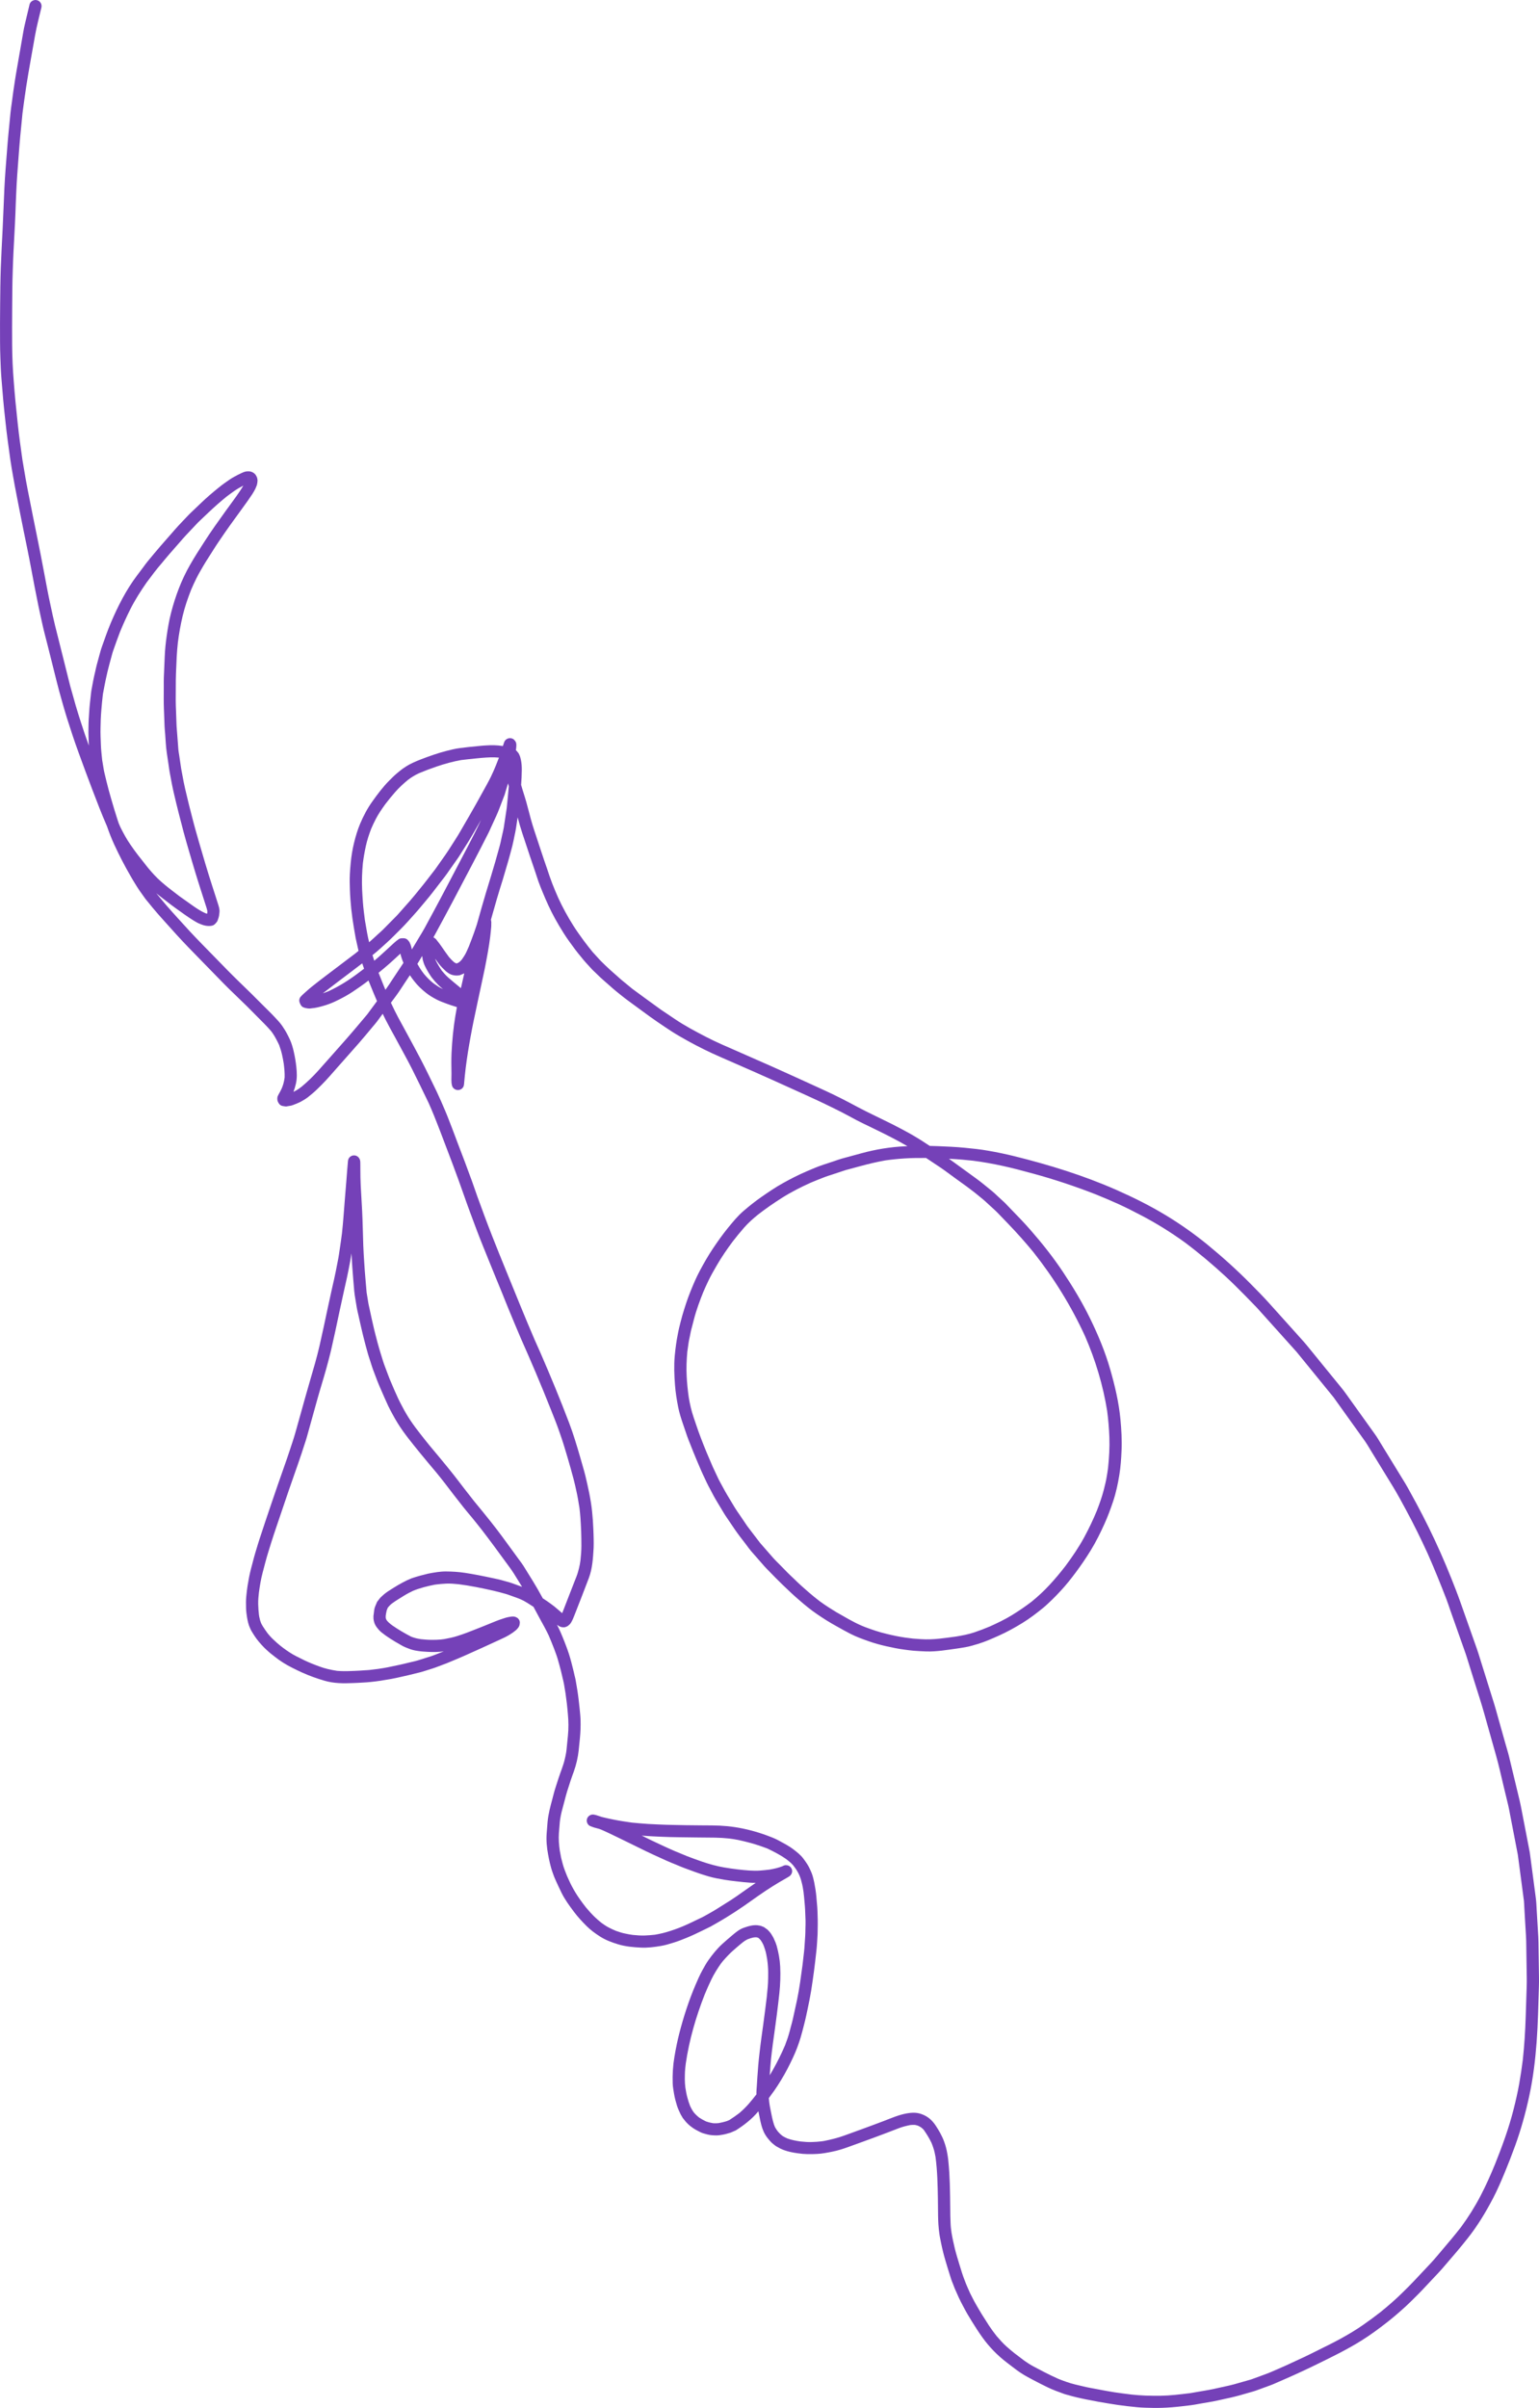 <?xml version="1.0" encoding="UTF-8"?> <svg xmlns="http://www.w3.org/2000/svg" width="101" height="158" viewBox="0 0 101 158" fill="none"> <path d="M1.939 0.298C1.838 0.72 1.738 1.141 1.638 1.562C1.554 1.918 1.498 2.283 1.434 2.643C1.302 3.398 1.17 4.153 1.04 4.909C1.005 5.109 0.978 5.311 0.947 5.513C0.922 5.673 0.895 5.834 0.874 5.995C0.842 6.235 0.81 6.475 0.778 6.714C0.748 6.945 0.71 7.176 0.688 7.407C0.644 7.858 0.6 8.309 0.556 8.76C0.517 9.152 0.487 9.546 0.457 9.939C0.394 10.738 0.327 11.535 0.289 12.335C0.247 13.23 0.217 14.124 0.173 15.018C0.13 15.866 0.085 16.713 0.053 17.56C0.023 18.379 0.016 19.198 0.009 20.017C0.002 20.806 -0.003 21.595 0.003 22.385C0.005 22.761 0.01 23.136 0.026 23.512C0.044 23.943 0.056 24.375 0.092 24.805C0.131 25.273 0.169 25.742 0.208 26.211C0.247 26.689 0.307 27.165 0.355 27.642C0.442 28.48 0.56 29.314 0.676 30.149C0.729 30.533 0.801 30.914 0.866 31.296C0.934 31.695 1.011 32.091 1.088 32.487C1.238 33.261 1.389 34.034 1.546 34.806C1.714 35.63 1.887 36.452 2.04 37.278C2.192 38.094 2.346 38.909 2.514 39.722C2.603 40.155 2.7 40.586 2.795 41.017C2.895 41.468 3.018 41.913 3.13 42.36C3.337 43.181 3.54 44.003 3.747 44.824C3.834 45.172 3.93 45.518 4.027 45.863C4.141 46.269 4.255 46.673 4.381 47.075C4.626 47.853 4.881 48.627 5.161 49.394C5.456 50.201 5.75 51.008 6.058 51.81C6.363 52.604 6.663 53.4 7.005 54.179C7.011 54.194 7.018 54.209 7.024 54.224C7.164 54.629 7.318 55.029 7.498 55.418C7.824 56.124 8.181 56.816 8.572 57.489C8.662 57.645 8.751 57.802 8.848 57.955C8.948 58.114 9.043 58.278 9.152 58.431C9.279 58.61 9.406 58.788 9.533 58.967C9.578 59.03 9.636 59.093 9.685 59.154C9.795 59.289 9.906 59.424 10.016 59.56C10.254 59.851 10.507 60.132 10.758 60.412C11.039 60.727 11.321 61.042 11.605 61.353C12.1 61.895 12.611 62.419 13.125 62.943C13.64 63.47 14.153 63.999 14.669 64.526C15.171 65.038 15.699 65.525 16.209 66.029C16.447 66.265 16.68 66.505 16.916 66.742C17.211 67.039 17.51 67.331 17.783 67.648C17.763 67.622 17.741 67.595 17.72 67.569C17.794 67.657 17.862 67.749 17.925 67.844C17.998 67.949 18.059 68.064 18.121 68.176C18.194 68.308 18.259 68.441 18.322 68.577C18.397 68.788 18.465 69 18.513 69.219C18.556 69.413 18.592 69.607 18.623 69.802C18.66 70.102 18.69 70.397 18.68 70.7C18.661 70.837 18.637 70.97 18.6 71.104C18.572 71.206 18.535 71.303 18.497 71.401C18.462 71.476 18.425 71.552 18.387 71.626C18.343 71.71 18.29 71.788 18.25 71.876C18.238 71.907 18.225 71.939 18.211 71.971C18.2 72.025 18.197 72.08 18.201 72.135C18.203 72.232 18.243 72.308 18.29 72.389C18.336 72.472 18.437 72.553 18.533 72.568C18.614 72.584 18.695 72.596 18.776 72.603C18.889 72.587 19.001 72.568 19.113 72.546C19.161 72.53 19.209 72.514 19.258 72.498C19.357 72.459 19.454 72.419 19.552 72.378C19.72 72.309 19.865 72.221 20.02 72.126C20.191 72.021 20.358 71.87 20.513 71.744C20.71 71.581 20.89 71.396 21.072 71.217C21.462 70.832 21.815 70.409 22.179 70C22.309 69.853 22.439 69.705 22.57 69.558C22.899 69.185 23.228 68.813 23.557 68.441C23.863 68.095 24.153 67.735 24.45 67.382C24.55 67.264 24.653 67.148 24.745 67.024C24.827 66.914 24.908 66.803 24.99 66.693C25.032 66.636 25.075 66.579 25.117 66.521C25.175 66.643 25.234 66.764 25.294 66.885C25.488 67.269 25.698 67.645 25.905 68.022C26.101 68.378 26.293 68.735 26.485 69.092C26.669 69.433 26.856 69.773 27.028 70.118C27.399 70.868 27.771 71.617 28.13 72.373C28.253 72.657 28.381 72.939 28.494 73.227C28.633 73.581 28.777 73.934 28.911 74.29C29.17 74.977 29.433 75.663 29.693 76.35C29.966 77.075 30.229 77.803 30.485 78.534C30.736 79.254 31.006 79.967 31.273 80.681C31.535 81.38 31.822 82.07 32.101 82.762C32.385 83.468 32.676 84.172 32.965 84.877C33.099 85.206 33.227 85.538 33.364 85.866C33.498 86.188 33.632 86.51 33.765 86.832C34.047 87.518 34.345 88.198 34.647 88.876C34.997 89.681 35.343 90.488 35.673 91.3C35.839 91.708 36.004 92.116 36.166 92.525C36.329 92.937 36.497 93.348 36.645 93.765C36.787 94.166 36.927 94.568 37.048 94.976C37.182 95.425 37.322 95.874 37.445 96.327C37.512 96.572 37.579 96.816 37.645 97.061C37.711 97.297 37.757 97.54 37.813 97.778C37.904 98.168 37.967 98.563 38.03 98.957C38.052 99.178 38.082 99.4 38.094 99.621C38.111 99.909 38.13 100.196 38.14 100.483C38.15 100.801 38.156 101.118 38.155 101.435C38.154 101.751 38.129 102.067 38.095 102.381C38.082 102.468 38.068 102.555 38.054 102.642C38.022 102.812 37.982 102.979 37.933 103.144C37.874 103.362 37.781 103.574 37.699 103.784C37.608 104.017 37.517 104.249 37.427 104.482C37.265 104.899 37.103 105.317 36.941 105.734C36.925 105.772 36.909 105.811 36.892 105.849C36.72 105.701 36.55 105.551 36.375 105.407C36.286 105.339 36.196 105.272 36.106 105.206C35.97 105.109 35.834 105.011 35.692 104.921C35.668 104.906 35.644 104.891 35.62 104.875C35.603 104.844 35.586 104.812 35.569 104.781C35.382 104.432 35.183 104.093 34.977 103.755C34.768 103.413 34.559 103.073 34.345 102.734C34.262 102.602 34.163 102.477 34.071 102.351C33.932 102.159 33.792 101.968 33.653 101.777C33.182 101.132 32.715 100.482 32.215 99.857C31.85 99.4 31.482 98.945 31.107 98.494C30.883 98.213 30.663 97.929 30.443 97.644C30.224 97.361 30.011 97.073 29.788 96.793C29.503 96.435 29.217 96.078 28.922 95.726C28.675 95.431 28.429 95.135 28.183 94.84C27.98 94.587 27.775 94.336 27.577 94.078C27.472 93.941 27.366 93.803 27.261 93.665C27.137 93.505 27.028 93.334 26.912 93.169C26.826 93.047 26.754 92.917 26.676 92.791C26.581 92.637 26.494 92.475 26.41 92.313C26.32 92.139 26.223 91.969 26.142 91.79C26.057 91.602 25.972 91.414 25.887 91.226C25.783 90.982 25.679 90.74 25.576 90.496C25.54 90.413 25.511 90.327 25.479 90.243C25.402 90.037 25.324 89.832 25.247 89.627C25.149 89.37 25.076 89.101 24.991 88.839C24.905 88.572 24.833 88.301 24.758 88.031C24.626 87.548 24.509 87.06 24.402 86.571C24.33 86.24 24.258 85.91 24.187 85.579C24.166 85.484 24.154 85.387 24.139 85.291C24.113 85.133 24.087 84.975 24.061 84.817C24.006 84.163 23.943 83.509 23.904 82.854C23.882 82.478 23.852 82.102 23.841 81.725C23.831 81.358 23.823 80.991 23.809 80.624C23.796 80.24 23.788 79.855 23.767 79.471C23.746 79.088 23.724 78.704 23.703 78.321C23.683 77.969 23.66 77.616 23.655 77.264C23.653 77.092 23.65 76.919 23.65 76.748C23.649 76.631 23.648 76.514 23.648 76.397C23.647 76.3 23.652 76.192 23.62 76.098C23.563 75.929 23.412 75.809 23.227 75.813C23.122 75.815 23.019 75.858 22.946 75.934C22.865 76.016 22.843 76.108 22.833 76.217C22.794 76.622 22.767 77.028 22.735 77.433C22.705 77.797 22.674 78.162 22.645 78.526C22.61 78.953 22.577 79.38 22.545 79.807C22.518 80.182 22.48 80.555 22.442 80.928C22.393 81.302 22.342 81.676 22.284 82.05C22.256 82.227 22.235 82.405 22.2 82.582C22.146 82.866 22.09 83.15 22.034 83.434C21.965 83.792 21.878 84.147 21.798 84.504C21.7 84.944 21.603 85.384 21.509 85.826C21.335 86.647 21.161 87.468 20.974 88.287C20.801 89.045 20.582 89.79 20.363 90.536C20.139 91.304 19.924 92.075 19.71 92.846C19.602 93.236 19.492 93.625 19.382 94.014C19.278 94.386 19.151 94.751 19.031 95.118C18.779 95.894 18.494 96.657 18.231 97.429C17.955 98.243 17.671 99.054 17.401 99.87C17.275 100.249 17.15 100.629 17.025 101.009C16.955 101.222 16.892 101.438 16.827 101.653C16.772 101.832 16.718 102.009 16.67 102.188C16.605 102.436 16.54 102.682 16.475 102.929C16.378 103.297 16.309 103.672 16.248 104.047C16.21 104.274 16.189 104.504 16.164 104.733C16.136 105 16.142 105.268 16.149 105.536C16.155 105.728 16.18 105.924 16.211 106.114C16.252 106.356 16.299 106.587 16.402 106.812C16.428 106.868 16.454 106.925 16.48 106.982C16.556 107.112 16.636 107.24 16.719 107.365C16.801 107.49 16.892 107.609 16.987 107.723C17.103 107.863 17.223 107.994 17.35 108.124C17.432 108.207 17.523 108.283 17.608 108.362C17.744 108.487 17.895 108.597 18.04 108.713C18.384 108.988 18.765 109.227 19.159 109.424C19.391 109.54 19.621 109.655 19.857 109.76C20.326 109.97 20.813 110.142 21.307 110.286C21.91 110.462 22.542 110.464 23.164 110.436C23.362 110.428 23.559 110.421 23.757 110.407C23.943 110.394 24.131 110.389 24.316 110.366C24.531 110.34 24.749 110.32 24.963 110.285C25.199 110.245 25.434 110.206 25.67 110.167C25.898 110.129 26.124 110.071 26.349 110.023C26.494 109.993 26.635 109.962 26.777 109.926C27.031 109.865 27.284 109.802 27.537 109.74C27.739 109.691 27.935 109.622 28.133 109.56C28.287 109.512 28.441 109.468 28.591 109.411C28.836 109.318 29.08 109.225 29.325 109.133C29.47 109.077 29.613 109.015 29.756 108.954C29.994 108.853 30.233 108.756 30.468 108.65C31.244 108.303 32.021 107.956 32.791 107.595C32.907 107.54 33.024 107.485 33.141 107.431C33.273 107.369 33.397 107.291 33.52 107.215C33.569 107.182 33.618 107.15 33.666 107.118C33.736 107.065 33.806 107.01 33.874 106.955C33.982 106.849 34.085 106.733 34.103 106.578C34.108 106.543 34.112 106.507 34.116 106.472C34.114 106.4 34.095 106.333 34.057 106.272C34 106.178 33.916 106.128 33.814 106.093C33.67 106.044 33.532 106.079 33.387 106.103C33.247 106.126 33.111 106.175 32.976 106.218C32.68 106.311 32.392 106.436 32.105 106.552C31.795 106.676 31.486 106.804 31.175 106.924C30.988 106.997 30.801 107.07 30.614 107.142C30.419 107.218 30.218 107.281 30.018 107.347C29.74 107.439 29.451 107.494 29.164 107.549C29.084 107.559 29.004 107.57 28.925 107.58C28.733 107.598 28.54 107.605 28.346 107.602C28.103 107.604 27.86 107.582 27.618 107.556C27.536 107.541 27.454 107.527 27.372 107.512C27.201 107.473 27.035 107.418 26.875 107.347C26.907 107.361 26.939 107.373 26.971 107.386C26.548 107.168 26.137 106.925 25.746 106.654C25.703 106.622 25.66 106.589 25.618 106.556C25.538 106.493 25.465 106.423 25.399 106.346C25.378 106.312 25.358 106.279 25.338 106.245C25.329 106.217 25.322 106.189 25.314 106.161C25.313 106.116 25.312 106.072 25.312 106.027C25.308 106.056 25.305 106.086 25.301 106.115C25.301 106.115 25.301 106.115 25.301 106.114C25.317 105.962 25.344 105.811 25.38 105.662C25.403 105.608 25.426 105.554 25.448 105.5C25.427 105.527 25.407 105.554 25.387 105.581C25.473 105.452 25.576 105.338 25.694 105.238C25.84 105.127 25.99 105.029 26.145 104.932C26.272 104.852 26.398 104.775 26.525 104.697C26.715 104.579 26.913 104.478 27.114 104.381C27.573 104.194 28.061 104.074 28.548 103.978C28.791 103.945 29.031 103.923 29.277 103.911C29.544 103.897 29.813 103.925 30.079 103.949C30.854 104.046 31.618 104.206 32.38 104.376C32.659 104.439 32.935 104.517 33.211 104.594C33.307 104.62 33.402 104.658 33.497 104.691C33.672 104.752 33.846 104.814 34.018 104.879C34.068 104.9 34.118 104.92 34.167 104.941C34.304 105 34.434 105.069 34.559 105.148C34.664 105.208 34.771 105.281 34.874 105.347C34.92 105.376 34.966 105.405 35.011 105.434C35.157 105.708 35.303 105.983 35.453 106.255C35.547 106.426 35.642 106.598 35.735 106.77C35.832 106.948 35.92 107.129 36.009 107.31C36.135 107.608 36.257 107.905 36.373 108.207C36.423 108.341 36.471 108.475 36.52 108.61C36.591 108.806 36.64 109.009 36.699 109.209C36.782 109.491 36.848 109.781 36.914 110.068C36.948 110.213 36.989 110.359 37.013 110.506C37.046 110.701 37.079 110.896 37.111 111.091C37.141 111.318 37.17 111.545 37.2 111.771C37.23 112.002 37.246 112.234 37.268 112.466C37.314 112.937 37.318 113.417 37.272 113.888C37.241 114.195 37.211 114.501 37.18 114.808C37.171 114.873 37.163 114.937 37.154 115.002C37.127 115.164 37.094 115.324 37.052 115.483C37.005 115.686 36.932 115.893 36.863 116.088C36.796 116.277 36.725 116.465 36.663 116.656C36.587 116.89 36.513 117.125 36.437 117.359C36.364 117.585 36.311 117.818 36.249 118.048C36.115 118.541 35.984 119.032 35.936 119.543C35.912 119.799 35.893 120.054 35.875 120.31C35.842 120.766 35.884 121.227 35.969 121.675C36.007 121.876 36.042 122.077 36.094 122.276C36.118 122.371 36.142 122.467 36.167 122.561C36.196 122.673 36.24 122.784 36.275 122.894C36.334 123.075 36.41 123.256 36.49 123.43C36.608 123.686 36.726 123.942 36.85 124.196C37.068 124.639 37.365 125.043 37.66 125.438C37.909 125.773 38.194 126.078 38.489 126.374C38.751 126.637 39.05 126.856 39.362 127.057C39.738 127.301 40.165 127.46 40.592 127.587C41.064 127.727 41.564 127.77 42.052 127.795C42.496 127.819 42.94 127.758 43.376 127.686C43.661 127.639 43.939 127.55 44.214 127.466C44.502 127.378 44.781 127.266 45.059 127.153C45.392 127.018 45.717 126.864 46.039 126.706C46.236 126.61 46.434 126.513 46.632 126.416C46.698 126.383 46.763 126.341 46.827 126.305C46.948 126.236 47.068 126.167 47.189 126.098C47.557 125.887 47.916 125.659 48.273 125.429C48.946 124.997 49.581 124.508 50.248 124.066C50.534 123.875 50.825 123.694 51.12 123.517C51.332 123.391 51.551 123.274 51.762 123.144C51.773 123.138 51.784 123.131 51.794 123.123C51.975 123.001 52.047 122.769 51.929 122.576C51.875 122.488 51.786 122.423 51.686 122.398C51.65 122.393 51.614 122.389 51.579 122.385C51.507 122.386 51.44 122.405 51.378 122.442C51.368 122.446 51.358 122.451 51.348 122.456C51.077 122.565 50.796 122.624 50.509 122.676C50.309 122.7 50.11 122.723 49.91 122.738C49.418 122.775 48.93 122.722 48.442 122.667C48.132 122.63 47.824 122.587 47.516 122.534C47.037 122.452 46.573 122.321 46.113 122.167C45.773 122.053 45.438 121.925 45.102 121.8C44.823 121.685 44.545 121.57 44.267 121.455C43.984 121.337 43.709 121.204 43.43 121.077C42.987 120.876 42.55 120.661 42.113 120.444C42.148 120.447 42.182 120.45 42.217 120.453C42.618 120.488 43.02 120.502 43.423 120.522C43.787 120.541 44.152 120.546 44.517 120.552C44.919 120.559 45.322 120.566 45.725 120.568C46.13 120.571 46.537 120.572 46.942 120.58C47.242 120.585 47.538 120.604 47.836 120.635C48.045 120.663 48.256 120.691 48.463 120.735C48.688 120.783 48.911 120.839 49.133 120.896C49.552 121.002 49.959 121.144 50.364 121.295C50.599 121.403 50.825 121.525 51.052 121.648C51.234 121.747 51.406 121.858 51.577 121.974C51.614 122.002 51.651 122.031 51.688 122.06C51.707 122.075 51.727 122.09 51.746 122.105C51.857 122.19 51.958 122.285 52.049 122.39C52.096 122.453 52.144 122.516 52.191 122.579C52.293 122.721 52.381 122.872 52.453 123.032C52.439 123.001 52.425 122.969 52.411 122.938C52.493 123.109 52.556 123.288 52.601 123.474C52.667 123.699 52.702 123.936 52.738 124.168C52.735 124.151 52.733 124.134 52.73 124.117C52.762 124.36 52.782 124.603 52.803 124.847C52.816 124.999 52.831 125.151 52.837 125.305C52.846 125.545 52.855 125.785 52.866 126.026C52.872 126.204 52.861 126.385 52.857 126.563C52.855 126.72 52.855 126.875 52.844 127.031C52.826 127.295 52.809 127.558 52.791 127.822C52.781 127.969 52.762 128.115 52.745 128.262C52.718 128.493 52.692 128.725 52.665 128.956C52.562 129.713 52.466 130.472 52.309 131.22C52.219 131.642 52.127 132.063 52.033 132.484C51.99 132.675 51.935 132.862 51.885 133.051C51.864 133.132 51.843 133.213 51.821 133.294C51.741 133.6 51.638 133.899 51.525 134.194C51.286 134.76 51.012 135.304 50.711 135.84C50.647 135.953 50.582 136.064 50.514 136.174C50.536 135.821 50.569 135.47 50.598 135.118C50.637 134.791 50.67 134.464 50.716 134.138C50.777 133.695 50.839 133.252 50.899 132.809C50.958 132.371 51.016 131.933 51.067 131.495C51.096 131.255 51.124 131.016 51.149 130.776C51.209 130.191 51.231 129.609 51.201 129.022C51.178 128.569 51.09 128.116 50.972 127.68C50.949 127.611 50.925 127.542 50.901 127.472C50.855 127.364 50.808 127.256 50.76 127.15C50.675 127.003 50.593 126.849 50.474 126.726C50.436 126.687 50.399 126.649 50.361 126.61C50.288 126.555 50.213 126.502 50.136 126.45C50.104 126.437 50.072 126.424 50.04 126.411C49.973 126.377 49.903 126.356 49.829 126.347C49.48 126.274 49.125 126.382 48.799 126.498C48.524 126.596 48.291 126.789 48.071 126.974C47.85 127.161 47.631 127.349 47.416 127.543C47.063 127.862 46.765 128.234 46.491 128.62C46.344 128.827 46.223 129.051 46.101 129.271C45.92 129.597 45.773 129.94 45.627 130.282C45.199 131.288 44.864 132.332 44.589 133.389C44.455 133.909 44.349 134.439 44.26 134.969C44.162 135.546 44.127 136.13 44.148 136.715C44.155 136.938 44.201 137.168 44.236 137.387C44.277 137.648 44.35 137.902 44.425 138.155C44.485 138.356 44.583 138.548 44.67 138.738C44.716 138.817 44.763 138.896 44.809 138.975C44.874 139.057 44.939 139.139 45.004 139.22C45.053 139.27 45.102 139.321 45.151 139.371C45.232 139.45 45.319 139.521 45.412 139.586C45.583 139.716 45.773 139.809 45.964 139.906C46.104 139.977 46.264 140.013 46.415 140.053C46.614 140.106 46.823 140.117 47.028 140.118C47.179 140.119 47.336 140.084 47.484 140.06C47.554 140.048 47.624 140.027 47.694 140.01C47.777 139.986 47.861 139.961 47.945 139.937C48.058 139.889 48.17 139.84 48.282 139.791C48.414 139.707 48.533 139.63 48.659 139.541C48.93 139.35 49.184 139.143 49.422 138.914C49.545 138.795 49.659 138.665 49.771 138.535C49.795 138.661 49.822 138.788 49.848 138.914C49.879 139.08 49.914 139.245 49.957 139.409C49.979 139.483 50.001 139.557 50.023 139.631C50.06 139.736 50.102 139.839 50.149 139.94C50.227 140.093 50.322 140.235 50.435 140.365C50.504 140.454 50.58 140.538 50.663 140.616C50.749 140.689 50.837 140.76 50.929 140.825C51.108 140.929 51.285 141.029 51.483 141.093C51.618 141.142 51.755 141.181 51.895 141.21C52.052 141.244 52.21 141.272 52.37 141.292C52.786 141.357 53.204 141.354 53.624 141.333C53.953 141.317 54.279 141.253 54.6 141.189C54.956 141.118 55.309 141.009 55.648 140.886C55.955 140.775 56.261 140.665 56.567 140.553C57.084 140.364 57.601 140.177 58.115 139.98C58.395 139.873 58.675 139.765 58.955 139.657C59.208 139.559 59.472 139.49 59.739 139.438C59.84 139.428 59.937 139.424 60.039 139.428C60.109 139.442 60.176 139.458 60.245 139.481C60.314 139.513 60.379 139.548 60.444 139.59C60.457 139.6 60.471 139.611 60.484 139.622C60.533 139.66 60.578 139.702 60.619 139.748C60.814 140.024 60.99 140.309 61.134 140.613C61.18 140.723 61.22 140.835 61.256 140.949C61.321 141.137 61.359 141.333 61.395 141.527C61.517 142.439 61.536 143.361 61.551 144.28C61.558 144.652 61.559 145.024 61.563 145.396C61.565 145.586 61.575 145.777 61.585 145.967C61.595 146.17 61.623 146.369 61.648 146.57C61.676 146.784 61.726 146.997 61.766 147.209C61.803 147.403 61.852 147.594 61.897 147.786C61.939 147.972 61.998 148.155 62.049 148.339C62.113 148.567 62.185 148.791 62.254 149.018C62.309 149.198 62.367 149.377 62.423 149.557C62.454 149.654 62.498 149.751 62.535 149.847C62.572 149.943 62.609 150.04 62.646 150.136C62.679 150.222 62.721 150.306 62.758 150.39C62.81 150.508 62.863 150.626 62.915 150.744C63.004 150.945 63.11 151.137 63.211 151.331C63.38 151.658 63.564 151.977 63.759 152.288C63.989 152.658 64.221 153.025 64.476 153.379C64.925 154.003 65.46 154.554 66.073 155.021C66.284 155.183 66.495 155.344 66.707 155.504C67.027 155.747 67.375 155.941 67.731 156.128C68.067 156.305 68.404 156.48 68.747 156.645C69.102 156.817 69.475 156.951 69.846 157.085C69.931 157.115 70.024 157.135 70.11 157.159C70.198 157.184 70.286 157.209 70.374 157.234C70.578 157.292 70.789 157.332 70.996 157.381C71.146 157.417 71.296 157.444 71.446 157.472C71.662 157.514 71.877 157.559 72.094 157.597C72.515 157.669 72.935 157.743 73.357 157.804C73.768 157.864 74.18 157.909 74.593 157.949C74.947 157.985 75.305 157.991 75.662 157.998C76.075 158.006 76.486 157.99 76.897 157.958C77.321 157.925 77.742 157.871 78.163 157.821C78.336 157.8 78.509 157.764 78.681 157.734C78.987 157.681 79.295 157.628 79.601 157.575C79.719 157.555 79.835 157.527 79.951 157.502C80.226 157.441 80.501 157.38 80.776 157.32C81.208 157.225 81.629 157.094 82.053 156.974C82.181 156.937 82.309 156.904 82.433 156.858C82.691 156.764 82.95 156.669 83.208 156.575C83.335 156.528 83.461 156.486 83.584 156.431C83.861 156.31 84.138 156.189 84.415 156.068C85.132 155.753 85.843 155.423 86.545 155.076C86.998 154.851 87.454 154.631 87.904 154.397C88.398 154.139 88.884 153.87 89.357 153.574C89.95 153.203 90.512 152.786 91.061 152.356C91.474 152.032 91.87 151.687 92.258 151.333C92.473 151.137 92.678 150.93 92.885 150.724C93.024 150.586 93.171 150.441 93.305 150.298C93.668 149.913 94.029 149.528 94.391 149.143C94.621 148.899 94.835 148.641 95.053 148.387C95.237 148.172 95.421 147.957 95.605 147.743C95.842 147.465 96.07 147.18 96.298 146.895C96.96 146.066 97.507 145.157 97.996 144.219C98.275 143.683 98.512 143.127 98.744 142.571C98.983 141.998 99.206 141.419 99.419 140.836C99.818 139.741 100.129 138.619 100.371 137.481C100.615 136.339 100.755 135.175 100.843 134.011C100.932 132.812 100.954 131.608 100.992 130.406C101 130.171 101.002 129.939 100.998 129.705C100.989 129.083 100.98 128.462 100.97 127.841C100.967 127.585 100.966 127.329 100.952 127.073C100.917 126.492 100.883 125.911 100.849 125.33C100.834 125.076 100.827 124.822 100.794 124.569C100.719 124 100.644 123.431 100.569 122.862C100.514 122.452 100.46 122.041 100.406 121.631C100.395 121.543 100.377 121.457 100.36 121.37C100.311 121.113 100.261 120.856 100.212 120.598C100.1 120.019 99.988 119.44 99.876 118.862C99.828 118.613 99.782 118.367 99.723 118.121C99.493 117.168 99.264 116.215 99.035 115.262C98.967 114.98 98.877 114.701 98.799 114.421C98.626 113.808 98.453 113.195 98.281 112.582C98.211 112.336 98.148 112.089 98.072 111.846C97.936 111.411 97.8 110.977 97.664 110.542C97.491 109.989 97.318 109.436 97.145 108.882C97.075 108.657 97.008 108.431 96.93 108.209C96.565 107.176 96.2 106.144 95.835 105.111C95.652 104.591 95.45 104.08 95.246 103.567C94.795 102.436 94.301 101.322 93.764 100.227C93.506 99.699 93.233 99.179 92.957 98.66C92.819 98.401 92.676 98.143 92.534 97.886C92.448 97.73 92.335 97.518 92.242 97.366C92.019 97.001 91.795 96.635 91.571 96.27C91.261 95.765 90.952 95.259 90.642 94.754C90.514 94.545 90.392 94.331 90.249 94.131C89.621 93.254 88.993 92.377 88.365 91.5C88.254 91.343 88.139 91.192 88.017 91.043C87.675 90.622 87.331 90.201 86.988 89.781C86.635 89.347 86.282 88.914 85.93 88.481C85.793 88.314 85.66 88.148 85.516 87.988C84.78 87.168 84.044 86.349 83.307 85.529C82.902 85.077 82.475 84.646 82.048 84.215C81.154 83.312 80.211 82.464 79.228 81.659C78.376 80.963 77.477 80.33 76.537 79.758C75.488 79.12 74.382 78.571 73.259 78.075C71.112 77.128 68.858 76.434 66.581 75.868C66.015 75.728 65.445 75.61 64.87 75.509C64.353 75.417 63.83 75.362 63.307 75.312C62.719 75.255 62.129 75.231 61.54 75.206C61.366 75.199 61.191 75.194 61.017 75.191C60.924 75.131 60.831 75.07 60.739 75.009C60.576 74.903 60.415 74.795 60.247 74.696C60.05 74.58 59.856 74.456 59.655 74.348C59.288 74.15 58.922 73.95 58.548 73.763C58.135 73.557 57.72 73.354 57.304 73.154C56.981 72.998 56.66 72.838 56.344 72.67C55.982 72.478 55.62 72.284 55.254 72.098C54.552 71.743 53.835 71.417 53.118 71.092C52.304 70.722 51.492 70.349 50.674 69.986C49.963 69.67 49.252 69.357 48.539 69.045C47.798 68.718 47.049 68.408 46.33 68.034C45.633 67.671 44.935 67.303 44.283 66.863C44.104 66.743 43.925 66.623 43.747 66.501C43.623 66.416 43.495 66.337 43.372 66.249C43.039 66.009 42.706 65.769 42.375 65.526C42.076 65.309 41.779 65.089 41.481 64.871C41.487 64.875 41.493 64.879 41.499 64.884C41.259 64.686 41.019 64.489 40.778 64.291C40.695 64.223 40.616 64.148 40.535 64.076C40.37 63.93 40.205 63.784 40.041 63.639C39.833 63.455 39.638 63.256 39.439 63.063C39.374 63.001 39.316 62.931 39.255 62.865C39.139 62.739 39.023 62.612 38.908 62.486C38.918 62.499 38.929 62.513 38.939 62.526C38.724 62.259 38.507 61.994 38.305 61.717C38.068 61.391 37.831 61.064 37.617 60.722C37.251 60.141 36.922 59.539 36.636 58.917C36.499 58.605 36.365 58.291 36.242 57.973C36.116 57.646 36.005 57.315 35.896 56.982C35.84 56.811 35.78 56.64 35.719 56.471C35.647 56.268 35.584 56.063 35.515 55.86C35.36 55.396 35.209 54.931 35.055 54.467C34.903 54.006 34.778 53.539 34.658 53.07C34.576 52.743 34.486 52.421 34.381 52.102C34.316 51.903 34.256 51.703 34.2 51.502C34.224 51.175 34.242 50.848 34.244 50.52C34.245 50.311 34.233 50.091 34.191 49.887C34.164 49.758 34.138 49.638 34.079 49.519C34.054 49.453 34.016 49.394 33.966 49.344C33.936 49.3 33.901 49.263 33.859 49.232C33.87 49.158 33.878 49.084 33.883 49.01C33.89 48.92 33.894 48.827 33.868 48.738C33.844 48.66 33.799 48.608 33.746 48.548C33.654 48.444 33.482 48.415 33.353 48.453C33.285 48.473 33.227 48.508 33.178 48.558C33.129 48.608 33.095 48.667 33.077 48.735C33.05 48.807 33.025 48.879 33.002 48.952C32.904 48.939 32.806 48.927 32.708 48.916C32.616 48.91 32.524 48.905 32.433 48.9C32.252 48.896 32.071 48.9 31.89 48.913C31.759 48.919 31.637 48.929 31.509 48.943C31.262 48.967 31.016 48.992 30.77 49.016C30.578 49.035 30.386 49.061 30.195 49.085C29.877 49.125 29.568 49.202 29.259 49.282C28.713 49.425 28.178 49.614 27.652 49.816C27.468 49.888 27.277 49.96 27.099 50.048C27.025 50.085 26.951 50.121 26.877 50.158C26.749 50.228 26.625 50.304 26.505 50.388C26.351 50.489 26.206 50.615 26.063 50.731C25.877 50.883 25.709 51.056 25.54 51.225C25.125 51.642 24.771 52.119 24.43 52.597C24.11 53.045 23.855 53.532 23.64 54.037C23.465 54.45 23.34 54.878 23.233 55.313C23.128 55.742 23.058 56.183 23.016 56.622C22.991 56.874 22.972 57.124 22.959 57.377C22.943 57.703 22.951 58.031 22.962 58.357C22.99 59.21 23.084 60.062 23.229 60.903C23.268 61.125 23.306 61.347 23.345 61.57C23.36 61.655 23.383 61.742 23.402 61.826C23.435 61.969 23.466 62.111 23.498 62.254C23.509 62.3 23.519 62.345 23.53 62.391C23.466 62.443 23.401 62.496 23.336 62.549C22.692 63.038 22.047 63.526 21.401 64.014C21.09 64.249 20.782 64.487 20.478 64.73C20.35 64.832 20.227 64.939 20.105 65.049C19.986 65.156 19.86 65.262 19.752 65.38C19.703 65.43 19.669 65.489 19.652 65.557C19.622 65.67 19.651 65.76 19.697 65.862C19.74 65.957 19.786 66.032 19.881 66.086C19.966 66.126 20.056 66.151 20.15 66.162C20.251 66.18 20.353 66.18 20.455 66.16C20.704 66.143 20.946 66.077 21.184 66.012C21.452 65.938 21.717 65.841 21.969 65.724C22.197 65.618 22.418 65.505 22.638 65.384C22.977 65.198 23.295 64.978 23.611 64.758C23.806 64.623 23.995 64.482 24.184 64.339C24.224 64.442 24.265 64.544 24.307 64.646C24.449 64.996 24.591 65.345 24.742 65.691C24.526 65.983 24.311 66.274 24.096 66.565C23.63 67.117 23.168 67.674 22.69 68.216C22.34 68.612 21.989 69.007 21.64 69.403C21.384 69.692 21.13 69.981 20.872 70.267C20.535 70.64 20.174 70.989 19.788 71.311C19.726 71.355 19.665 71.401 19.603 71.446C19.5 71.518 19.391 71.581 19.278 71.635C19.271 71.637 19.265 71.64 19.258 71.643C19.325 71.469 19.378 71.291 19.419 71.11C19.504 70.746 19.485 70.376 19.447 70.009C19.412 69.669 19.351 69.33 19.277 68.997C19.248 68.865 19.21 68.736 19.172 68.606C19.099 68.356 18.986 68.121 18.867 67.891C18.762 67.685 18.643 67.489 18.51 67.3C18.365 67.091 18.184 66.907 18.011 66.722C17.763 66.455 17.495 66.205 17.24 65.945C16.987 65.688 16.733 65.433 16.475 65.181C15.949 64.669 15.42 64.162 14.906 63.638C14.349 63.069 13.795 62.498 13.237 61.929C12.704 61.386 12.188 60.826 11.68 60.259C11.429 59.981 11.175 59.704 10.931 59.419C10.703 59.153 10.479 58.883 10.257 58.612C10.409 58.739 10.566 58.861 10.724 58.982C10.902 59.119 11.081 59.257 11.26 59.395C11.465 59.552 11.68 59.698 11.889 59.849C12.051 59.966 12.214 60.082 12.38 60.192C12.483 60.26 12.585 60.33 12.691 60.393C12.746 60.426 12.801 60.458 12.856 60.492C12.957 60.553 13.062 60.604 13.174 60.643C13.32 60.703 13.477 60.749 13.637 60.758C13.767 60.765 13.92 60.761 14.036 60.69C14.099 60.649 14.152 60.596 14.196 60.534C14.244 60.484 14.277 60.425 14.295 60.358C14.332 60.267 14.36 60.174 14.377 60.077C14.387 60.002 14.395 59.926 14.403 59.85C14.423 59.671 14.359 59.474 14.306 59.309C14.254 59.146 14.202 58.983 14.15 58.82C14.075 58.586 13.998 58.351 13.923 58.116C13.768 57.638 13.62 57.158 13.476 56.676C13.332 56.19 13.187 55.704 13.048 55.217C12.97 54.945 12.893 54.673 12.816 54.401C12.73 54.103 12.658 53.801 12.578 53.501C12.455 53.029 12.337 52.556 12.227 52.081C12.169 51.832 12.107 51.585 12.059 51.334C12.004 51.039 11.947 50.744 11.892 50.449C11.845 50.136 11.8 49.823 11.753 49.511C11.737 49.405 11.715 49.297 11.706 49.19C11.694 49.03 11.682 48.87 11.67 48.71C11.643 48.357 11.616 48.004 11.589 47.651C11.582 47.557 11.581 47.462 11.578 47.367C11.569 47.127 11.56 46.888 11.552 46.647C11.543 46.418 11.531 46.189 11.532 45.959C11.534 45.509 11.536 45.059 11.538 44.609C11.539 44.32 11.557 44.03 11.569 43.741C11.578 43.528 11.588 43.316 11.596 43.104C11.61 42.793 11.641 42.483 11.672 42.174C11.746 41.582 11.849 40.999 11.987 40.417C12.126 39.83 12.322 39.259 12.543 38.698C12.65 38.448 12.763 38.202 12.884 37.958C13.018 37.686 13.174 37.423 13.326 37.161C13.443 36.958 13.568 36.763 13.694 36.566C13.928 36.2 14.154 35.829 14.401 35.471C14.63 35.139 14.854 34.803 15.09 34.477C15.369 34.089 15.649 33.703 15.93 33.317C16.144 33.022 16.359 32.727 16.559 32.421C16.6 32.358 16.636 32.291 16.676 32.226C16.704 32.171 16.733 32.117 16.762 32.063C16.795 31.986 16.827 31.909 16.857 31.832C16.885 31.726 16.898 31.63 16.903 31.52C16.896 31.459 16.885 31.399 16.87 31.34C16.85 31.287 16.825 31.236 16.795 31.188C16.709 31.039 16.511 30.932 16.342 30.928C16.303 30.928 16.264 30.927 16.225 30.927C16.123 30.936 16.025 30.962 15.932 31.005C15.901 31.019 15.869 31.032 15.838 31.046C15.687 31.116 15.539 31.192 15.394 31.272C15.171 31.389 14.963 31.541 14.758 31.685C14.605 31.793 14.456 31.909 14.311 32.028C13.938 32.329 13.574 32.642 13.226 32.973C13.036 33.156 12.844 33.338 12.652 33.52C12.556 33.613 12.458 33.703 12.366 33.8C12.069 34.115 11.763 34.425 11.478 34.751C11.164 35.109 10.852 35.466 10.539 35.824C10.251 36.153 9.976 36.494 9.696 36.829C9.586 36.96 9.488 37.102 9.386 37.239C9.256 37.411 9.127 37.582 8.997 37.755C8.28 38.706 7.737 39.776 7.274 40.867C7.06 41.374 6.881 41.892 6.697 42.41C6.655 42.527 6.619 42.641 6.586 42.761C6.508 43.05 6.43 43.338 6.35 43.627C6.31 43.779 6.278 43.932 6.244 44.086C6.202 44.271 6.156 44.456 6.121 44.643C6.079 44.871 6.036 45.098 5.994 45.327C5.984 45.381 5.978 45.438 5.972 45.494C5.954 45.661 5.936 45.828 5.918 45.995C5.901 46.158 5.881 46.321 5.87 46.484C5.854 46.723 5.838 46.962 5.822 47.202C5.81 47.396 5.811 47.593 5.806 47.787C5.801 47.987 5.804 48.183 5.812 48.383C5.818 48.564 5.824 48.745 5.831 48.926C5.65 48.42 5.473 47.913 5.312 47.401C5.196 47.033 5.074 46.667 4.969 46.296C4.894 46.03 4.82 45.764 4.745 45.498C4.695 45.32 4.641 45.143 4.595 44.964C4.375 44.086 4.155 43.208 3.936 42.33C3.831 41.906 3.723 41.484 3.617 41.061C3.512 40.642 3.427 40.22 3.334 39.799C3.171 39.058 3.032 38.313 2.893 37.566C2.742 36.753 2.581 35.941 2.416 35.13C2.255 34.343 2.096 33.557 1.943 32.769C1.859 32.329 1.763 31.889 1.688 31.448C1.615 31.017 1.541 30.586 1.469 30.155C1.358 29.357 1.243 28.558 1.16 27.756C1.111 27.285 1.062 26.814 1.014 26.343C0.97 25.915 0.941 25.486 0.905 25.058C0.84 24.26 0.802 23.458 0.796 22.658C0.791 21.864 0.791 21.071 0.798 20.276C0.805 19.447 0.805 18.615 0.836 17.786C0.85 17.386 0.862 16.986 0.882 16.585C0.905 16.146 0.929 15.706 0.951 15.266C0.972 14.843 0.998 14.421 1.012 13.998C1.028 13.538 1.044 13.078 1.067 12.618C1.085 12.229 1.104 11.84 1.133 11.451C1.163 11.037 1.192 10.625 1.225 10.211C1.258 9.795 1.286 9.378 1.327 8.962C1.377 8.451 1.426 7.94 1.477 7.429C1.553 6.855 1.628 6.28 1.716 5.709C1.808 5.11 1.911 4.512 2.019 3.915C2.114 3.384 2.206 2.854 2.301 2.323C2.411 1.708 2.572 1.103 2.716 0.497C2.767 0.286 2.642 0.067 2.427 0.012C2.395 0.004 2.363 6.99833e-08 2.331 6.99833e-08C2.153 -0 1.981 0.12 1.939 0.298ZM15.361 32.226C15.555 32.09 15.759 31.971 15.968 31.863C15.831 32.108 15.668 32.339 15.505 32.57C15.277 32.893 15.039 33.21 14.807 33.532C14.326 34.2 13.846 34.869 13.403 35.563C13.247 35.805 13.092 36.048 12.937 36.29C12.78 36.537 12.632 36.788 12.486 37.041C11.911 38.037 11.509 39.113 11.223 40.223C11.093 40.726 11.009 41.24 10.936 41.754C10.874 42.185 10.83 42.624 10.811 43.059C10.791 43.529 10.771 44 10.751 44.47C10.743 44.645 10.749 44.82 10.748 44.994C10.747 45.284 10.746 45.576 10.745 45.867C10.743 46.282 10.764 46.696 10.78 47.111C10.787 47.29 10.793 47.469 10.799 47.647C10.805 47.813 10.825 47.98 10.838 48.145C10.87 48.564 10.885 48.987 10.947 49.403C10.989 49.689 11.032 49.974 11.074 50.261C11.095 50.406 11.113 50.552 11.14 50.695C11.187 50.945 11.235 51.195 11.281 51.444C11.321 51.654 11.368 51.863 11.416 52.072C11.611 52.918 11.829 53.758 12.05 54.599C12.157 55.008 12.28 55.413 12.396 55.82C12.527 56.281 12.668 56.739 12.804 57.199C12.917 57.581 13.041 57.959 13.16 58.338C13.23 58.559 13.302 58.78 13.373 59.001C13.404 59.096 13.434 59.191 13.465 59.287C13.49 59.369 13.516 59.45 13.543 59.532C13.569 59.612 13.591 59.693 13.608 59.776C13.609 59.811 13.608 59.846 13.606 59.881C13.601 59.906 13.596 59.93 13.59 59.955C13.557 59.947 13.525 59.938 13.492 59.928C13.204 59.801 12.935 59.627 12.678 59.447C12.376 59.237 12.077 59.023 11.779 58.809C11.542 58.626 11.304 58.444 11.067 58.261C10.902 58.134 10.744 57.996 10.586 57.86C10.26 57.579 9.98 57.262 9.706 56.934C9.488 56.657 9.27 56.381 9.052 56.104C8.876 55.881 8.715 55.646 8.553 55.413C8.302 55.051 8.095 54.667 7.9 54.273C7.864 54.191 7.829 54.109 7.793 54.027C7.77 53.961 7.748 53.895 7.726 53.829C7.578 53.379 7.443 52.924 7.311 52.469C7.196 52.068 7.081 51.666 6.985 51.26C6.951 51.118 6.918 50.977 6.884 50.836C6.862 50.74 6.834 50.644 6.818 50.547C6.78 50.32 6.743 50.094 6.705 49.867C6.675 49.543 6.633 49.218 6.621 48.893C6.608 48.519 6.587 48.147 6.597 47.773C6.601 47.588 6.606 47.402 6.611 47.218C6.616 47.006 6.638 46.794 6.652 46.584C6.675 46.236 6.717 45.889 6.754 45.542C6.874 44.895 6.999 44.249 7.172 43.612C7.231 43.394 7.291 43.174 7.35 42.955C7.374 42.867 7.397 42.782 7.428 42.696C7.576 42.283 7.717 41.868 7.877 41.46C8.082 40.961 8.304 40.473 8.546 39.989C8.856 39.37 9.227 38.79 9.622 38.221C9.79 37.999 9.958 37.778 10.125 37.555C10.283 37.345 10.455 37.145 10.624 36.944C10.785 36.752 10.943 36.556 11.107 36.368C11.342 36.099 11.577 35.831 11.812 35.563C11.943 35.414 12.071 35.262 12.207 35.117C12.466 34.843 12.724 34.569 12.983 34.295C13.031 34.244 13.084 34.198 13.134 34.15C13.302 33.99 13.47 33.831 13.638 33.671C14.031 33.297 14.435 32.938 14.855 32.597C15.022 32.47 15.189 32.346 15.361 32.226ZM31.267 49.763C31.389 49.751 31.512 49.738 31.634 49.727C31.814 49.712 31.995 49.702 32.175 49.695C32.347 49.689 32.517 49.693 32.688 49.708C32.706 49.711 32.725 49.713 32.744 49.715C32.68 49.884 32.613 50.052 32.547 50.219C32.442 50.473 32.335 50.725 32.214 50.972C32.055 51.295 31.878 51.607 31.704 51.922C31.416 52.445 31.127 52.968 30.827 53.484C30.606 53.866 30.385 54.248 30.163 54.631C30.009 54.898 29.836 55.155 29.671 55.417C29.522 55.653 29.374 55.887 29.213 56.116C28.997 56.421 28.782 56.727 28.566 57.033C28.215 57.488 27.868 57.946 27.503 58.388C27.301 58.633 27.106 58.882 26.896 59.119C26.623 59.426 26.35 59.734 26.078 60.042C26.033 60.092 25.983 60.139 25.936 60.187C25.768 60.356 25.601 60.525 25.434 60.695C25.331 60.799 25.227 60.904 25.124 61.008C25.022 61.111 24.909 61.205 24.802 61.303C24.611 61.479 24.422 61.659 24.224 61.827C24.178 61.631 24.131 61.435 24.097 61.237C24.047 60.951 23.997 60.664 23.947 60.377C23.9 59.988 23.844 59.6 23.817 59.209C23.797 58.92 23.776 58.633 23.764 58.343C23.739 57.77 23.761 57.2 23.816 56.628C23.864 56.252 23.928 55.882 24.01 55.511C24.095 55.125 24.218 54.751 24.359 54.382C24.454 54.16 24.556 53.946 24.667 53.731C24.842 53.393 25.064 53.078 25.285 52.768C25.494 52.495 25.708 52.229 25.936 51.971C26.192 51.677 26.483 51.413 26.784 51.166C26.888 51.087 26.994 51.014 27.105 50.946C27.229 50.87 27.357 50.8 27.49 50.739C27.877 50.576 28.269 50.429 28.667 50.294C29.187 50.117 29.718 49.969 30.26 49.873C30.595 49.832 30.931 49.796 31.267 49.763ZM11.895 50.468C11.896 50.473 11.896 50.477 11.897 50.482C11.896 50.477 11.896 50.473 11.895 50.468ZM28.558 61.302C28.968 60.543 29.382 59.785 29.782 59.021C30.2 58.223 30.619 57.425 31.04 56.628C31.386 55.972 31.722 55.312 32.058 54.65C32.119 54.531 32.17 54.406 32.226 54.285C32.339 54.038 32.453 53.791 32.566 53.544C32.71 53.234 32.824 52.911 32.947 52.592C33.001 52.45 33.056 52.307 33.111 52.165C33.135 52.102 33.151 52.032 33.17 51.969C33.21 51.837 33.249 51.707 33.289 51.576C33.306 51.518 33.324 51.46 33.34 51.402C33.357 51.465 33.374 51.528 33.391 51.591C33.351 52.075 33.302 52.557 33.253 53.04C33.204 53.362 33.155 53.686 33.106 54.008C33.091 54.106 33.077 54.204 33.062 54.302C33.036 54.47 32.99 54.636 32.954 54.801C32.92 54.958 32.886 55.115 32.852 55.273C32.825 55.396 32.789 55.517 32.757 55.639C32.675 55.943 32.592 56.244 32.504 56.545C32.309 57.214 32.107 57.879 31.902 58.545C31.706 59.186 31.53 59.833 31.346 60.478C31.33 60.536 31.313 60.594 31.297 60.652C31.289 60.677 31.281 60.703 31.272 60.728C31.22 60.883 31.167 61.038 31.113 61.193C31.007 61.498 30.887 61.798 30.772 62.099C30.721 62.22 30.668 62.34 30.613 62.458C30.532 62.636 30.423 62.799 30.311 62.96C30.273 63.001 30.235 63.042 30.196 63.084C30.157 63.114 30.117 63.143 30.077 63.173C30.046 63.186 30.015 63.199 29.983 63.212C29.972 63.212 29.961 63.213 29.949 63.213C29.937 63.211 29.925 63.208 29.913 63.206C29.873 63.181 29.833 63.156 29.792 63.13C29.738 63.079 29.683 63.028 29.628 62.976C29.571 62.918 29.517 62.859 29.466 62.797C29.299 62.576 29.143 62.349 28.986 62.122C28.886 61.978 28.786 61.837 28.672 61.702C28.631 61.637 28.577 61.586 28.51 61.546C28.489 61.529 28.468 61.514 28.446 61.501C28.484 61.435 28.522 61.368 28.558 61.302ZM32.609 58.981C32.731 58.551 32.87 58.126 33.001 57.699C33.123 57.297 33.239 56.894 33.356 56.491C33.452 56.162 33.536 55.83 33.625 55.499C33.681 55.286 33.718 55.066 33.764 54.852C33.802 54.675 33.84 54.502 33.867 54.324C33.902 54.092 33.937 53.86 33.972 53.628C34.018 53.807 34.066 53.984 34.118 54.161C34.221 54.516 34.341 54.866 34.458 55.217C34.664 55.839 34.868 56.461 35.083 57.079C35.169 57.325 35.243 57.574 35.328 57.819C35.412 58.056 35.508 58.289 35.603 58.522C35.847 59.118 36.111 59.705 36.422 60.27C36.604 60.6 36.798 60.923 36.999 61.243C37.232 61.615 37.5 61.966 37.759 62.321C37.874 62.48 38.004 62.628 38.127 62.781C38.226 62.903 38.323 63.027 38.43 63.144C38.572 63.3 38.715 63.456 38.858 63.612C38.913 63.671 38.976 63.726 39.034 63.781C39.152 63.895 39.271 64.01 39.389 64.125C39.509 64.24 39.638 64.346 39.762 64.457C39.915 64.592 40.068 64.727 40.221 64.862C40.394 65.014 40.578 65.156 40.756 65.301C40.931 65.445 41.111 65.579 41.294 65.713C41.599 65.938 41.904 66.162 42.21 66.385C42.524 66.615 42.839 66.849 43.163 67.066C43.468 67.269 43.768 67.48 44.077 67.677C44.426 67.9 44.784 68.106 45.147 68.306C45.843 68.692 46.557 69.042 47.287 69.36C48.795 70.018 50.301 70.678 51.798 71.362C52.544 71.702 53.294 72.035 54.035 72.388C54.426 72.575 54.814 72.766 55.201 72.962C55.539 73.133 55.869 73.319 56.203 73.496C56.469 73.636 56.744 73.765 57.015 73.896C57.353 74.059 57.691 74.223 58.026 74.391C58.38 74.567 58.728 74.752 59.077 74.94C59.237 75.027 59.395 75.117 59.552 75.209C59.489 75.212 59.425 75.215 59.362 75.217C58.419 75.262 57.475 75.418 56.565 75.665C56.126 75.784 55.687 75.904 55.248 76.023C55.074 76.07 54.902 76.137 54.731 76.194C54.49 76.274 54.25 76.353 54.009 76.433C53.642 76.555 53.285 76.71 52.931 76.862C52.399 77.09 51.884 77.353 51.379 77.635C50.891 77.907 50.426 78.223 49.967 78.542C49.559 78.826 49.17 79.138 48.793 79.461C48.414 79.785 48.095 80.18 47.78 80.563C47.427 80.995 47.105 81.451 46.794 81.914C46.477 82.385 46.197 82.879 45.93 83.377C45.69 83.825 45.494 84.291 45.305 84.761C45.096 85.279 44.928 85.81 44.771 86.345C44.696 86.601 44.638 86.863 44.571 87.122C44.525 87.299 44.497 87.48 44.461 87.66C44.428 87.826 44.401 87.99 44.377 88.159C44.34 88.426 44.306 88.69 44.282 88.959C44.224 89.599 44.25 90.246 44.299 90.886C44.336 91.37 44.412 91.854 44.506 92.329C44.58 92.699 44.695 93.063 44.817 93.42C44.907 93.686 44.998 93.951 45.088 94.217C45.144 94.382 45.212 94.544 45.277 94.707C45.423 95.077 45.567 95.447 45.724 95.813C45.822 96.042 45.92 96.27 46.017 96.499C46.1 96.693 46.194 96.882 46.283 97.073C46.349 97.213 46.412 97.354 46.485 97.491C46.609 97.725 46.734 97.96 46.858 98.195C46.92 98.311 46.989 98.423 47.056 98.536C47.213 98.796 47.369 99.057 47.526 99.319C47.588 99.422 47.657 99.52 47.724 99.62C47.884 99.855 48.042 100.09 48.202 100.325C48.443 100.682 48.712 101.02 48.974 101.362C49.078 101.499 49.177 101.644 49.29 101.774C49.412 101.912 49.534 102.051 49.655 102.191C49.826 102.386 49.996 102.581 50.166 102.776C50.272 102.896 50.388 103.008 50.5 103.123C50.778 103.406 51.052 103.694 51.34 103.968C51.544 104.162 51.747 104.355 51.95 104.548C52.097 104.688 52.251 104.818 52.403 104.952C52.613 105.137 52.826 105.316 53.046 105.491C53.424 105.793 53.829 106.062 54.238 106.321C54.462 106.464 54.694 106.592 54.925 106.722C55.219 106.889 55.514 107.053 55.815 107.207C56.195 107.402 56.602 107.548 57.003 107.691C57.377 107.823 57.758 107.927 58.145 108.016C58.548 108.107 58.953 108.192 59.364 108.244C59.559 108.268 59.755 108.3 59.951 108.314C60.237 108.335 60.52 108.354 60.806 108.362C61.472 108.38 62.138 108.263 62.795 108.173C62.987 108.147 63.177 108.113 63.368 108.081C63.64 108.033 63.905 107.951 64.17 107.872C64.646 107.729 65.101 107.525 65.553 107.323C66.083 107.086 66.588 106.806 67.082 106.504C67.562 106.21 68.011 105.867 68.447 105.513C68.654 105.344 68.845 105.157 69.038 104.973C69.24 104.78 69.43 104.577 69.62 104.373C69.969 103.997 70.291 103.591 70.597 103.18C70.951 102.705 71.281 102.219 71.591 101.715C71.934 101.154 72.225 100.563 72.494 99.965C72.706 99.494 72.885 99.009 73.049 98.519C73.239 97.955 73.362 97.373 73.458 96.787C73.546 96.255 73.581 95.713 73.604 95.175C73.634 94.493 73.595 93.809 73.531 93.129C73.426 92.016 73.166 90.92 72.858 89.847C72.527 88.696 72.065 87.589 71.54 86.514C71.024 85.457 70.415 84.446 69.763 83.466C69.129 82.515 68.421 81.616 67.668 80.755C67.446 80.501 67.222 80.249 66.987 80.006C66.795 79.807 66.604 79.608 66.412 79.409C66.261 79.252 66.11 79.095 65.959 78.938C65.932 78.911 65.904 78.886 65.876 78.86C65.747 78.742 65.618 78.623 65.489 78.504C65.366 78.391 65.248 78.271 65.118 78.166C64.933 78.016 64.747 77.865 64.563 77.714C64.277 77.482 63.978 77.264 63.678 77.049C63.337 76.805 62.998 76.557 62.659 76.308C62.532 76.215 62.404 76.124 62.275 76.034C62.329 76.037 62.384 76.04 62.438 76.043C62.911 76.067 63.383 76.11 63.853 76.161C64.513 76.245 65.164 76.363 65.813 76.505C66.477 76.65 67.135 76.827 67.79 77.005C69.181 77.383 70.548 77.839 71.891 78.363C72.394 78.565 72.892 78.777 73.386 79C73.903 79.235 74.408 79.493 74.91 79.756C75.905 80.278 76.856 80.87 77.764 81.527C78.697 82.227 79.589 82.979 80.445 83.77C80.874 84.166 81.286 84.579 81.696 84.994C81.901 85.201 82.104 85.411 82.306 85.621C82.39 85.707 82.457 85.773 82.53 85.855C83.2 86.601 83.869 87.347 84.539 88.092C84.679 88.248 84.819 88.404 84.959 88.559C85.004 88.609 85.051 88.657 85.093 88.709C85.316 88.983 85.539 89.257 85.763 89.531C86.348 90.249 86.933 90.967 87.518 91.686C87.977 92.326 88.434 92.966 88.893 93.606C89.127 93.934 89.362 94.262 89.597 94.59C89.706 94.743 89.797 94.908 89.896 95.068C90.401 95.892 90.906 96.718 91.412 97.542C91.718 98.041 91.993 98.558 92.271 99.073C92.778 100.013 93.252 100.97 93.694 101.941C94.126 102.916 94.525 103.903 94.91 104.897C95.009 105.153 95.094 105.415 95.184 105.674C95.516 106.61 95.847 107.547 96.177 108.484C96.237 108.654 96.288 108.828 96.342 109C96.495 109.492 96.649 109.983 96.803 110.475C97.001 111.109 97.21 111.741 97.39 112.38C97.655 113.32 97.919 114.26 98.184 115.199C98.374 115.874 98.523 116.561 98.687 117.242C98.787 117.654 98.886 118.068 98.985 118.479C99.033 118.68 99.067 118.884 99.106 119.087C99.275 119.959 99.444 120.831 99.611 121.704C99.744 122.711 99.877 123.717 100.01 124.723C100.026 124.847 100.025 124.976 100.033 125.1C100.051 125.424 100.071 125.749 100.089 126.073C100.108 126.381 100.126 126.69 100.144 126.997C100.15 127.117 100.158 127.237 100.16 127.357C100.17 127.972 100.178 128.586 100.188 129.201C100.193 129.575 100.205 129.948 100.193 130.321C100.171 131.001 100.149 131.681 100.127 132.361C100.096 133.294 100.038 134.225 99.938 135.154C99.871 135.687 99.792 136.217 99.698 136.746C99.597 137.314 99.466 137.876 99.325 138.435C99.019 139.646 98.588 140.82 98.125 141.98C97.834 142.692 97.524 143.391 97.168 144.075C96.795 144.792 96.362 145.481 95.883 146.133C95.494 146.633 95.088 147.118 94.676 147.6C94.412 147.908 94.157 148.225 93.879 148.521C93.522 148.9 93.166 149.279 92.809 149.658C92.579 149.903 92.34 150.14 92.1 150.377C91.624 150.852 91.116 151.291 90.594 151.715C90.218 152.008 89.835 152.29 89.442 152.563C88.97 152.891 88.476 153.185 87.972 153.461C87.499 153.72 87.015 153.957 86.532 154.196C86.224 154.348 85.919 154.506 85.608 154.65C85.192 154.844 84.774 155.037 84.357 155.231C84.389 155.217 84.42 155.203 84.452 155.189C84.191 155.304 83.93 155.418 83.669 155.532C83.481 155.615 83.295 155.697 83.102 155.767C82.782 155.885 82.463 156.001 82.143 156.119C82.079 156.143 82.011 156.158 81.945 156.177C81.713 156.243 81.481 156.309 81.25 156.375C81.054 156.431 80.859 156.489 80.659 156.532C80.311 156.609 79.963 156.686 79.614 156.763C79.425 156.804 79.233 156.836 79.042 156.869C78.729 156.923 78.416 156.977 78.103 157.031C77.457 157.109 76.812 157.191 76.161 157.202C75.83 157.207 75.501 157.2 75.171 157.19C74.867 157.18 74.566 157.153 74.264 157.123C73.892 157.079 73.522 157.028 73.151 156.975C72.892 156.937 72.634 156.885 72.376 156.84C72.179 156.806 71.983 156.767 71.787 156.729C71.619 156.697 71.447 156.67 71.28 156.631C71.044 156.575 70.809 156.519 70.574 156.464C70.19 156.372 69.821 156.236 69.455 156.092C69.142 155.952 68.835 155.805 68.531 155.648C68.395 155.577 68.259 155.506 68.123 155.434C68.035 155.388 67.946 155.341 67.858 155.294C67.636 155.178 67.427 155.044 67.224 154.901C67.014 154.742 66.804 154.582 66.594 154.422C66.411 154.282 66.238 154.13 66.065 153.978C65.824 153.766 65.612 153.524 65.403 153.281C65.228 153.059 65.059 152.832 64.904 152.595C64.748 152.356 64.596 152.116 64.445 151.874C64.299 151.641 64.165 151.401 64.026 151.163C63.895 150.937 63.783 150.698 63.662 150.466C63.599 150.324 63.536 150.181 63.473 150.039C63.412 149.902 63.359 149.762 63.306 149.621C63.246 149.467 63.189 149.315 63.139 149.157C63.074 148.951 63.01 148.745 62.947 148.538C62.903 148.397 62.86 148.256 62.82 148.114C62.768 147.93 62.709 147.747 62.667 147.562C62.626 147.383 62.586 147.205 62.545 147.026C62.505 146.851 62.477 146.672 62.444 146.495C62.43 146.386 62.416 146.278 62.403 146.17C62.389 146.059 62.388 145.947 62.382 145.835C62.367 145.54 62.364 145.244 62.362 144.949C62.356 144.406 62.351 143.864 62.334 143.32C62.325 143.072 62.312 142.823 62.3 142.574C62.293 142.427 62.278 142.28 62.267 142.133C62.246 141.866 62.222 141.597 62.172 141.333C62.149 141.193 62.119 141.054 62.083 140.916C62.049 140.786 62.009 140.66 61.963 140.534C61.892 140.329 61.795 140.132 61.692 139.941C61.623 139.811 61.54 139.687 61.463 139.561C61.347 139.37 61.21 139.196 61.043 139.048C60.882 138.906 60.695 138.799 60.493 138.725C60.357 138.676 60.221 138.645 60.076 138.634C59.873 138.62 59.681 138.643 59.482 138.679C58.974 138.772 58.498 138.982 58.02 139.165C57.544 139.348 57.065 139.523 56.585 139.699C56.306 139.801 56.027 139.903 55.748 140.004C55.629 140.047 55.51 140.09 55.391 140.133C54.968 140.285 54.534 140.392 54.094 140.48C54.035 140.489 53.976 140.498 53.917 140.507C53.713 140.532 53.508 140.547 53.302 140.552C53.049 140.564 52.797 140.543 52.546 140.517C52.395 140.496 52.245 140.47 52.096 140.439C51.955 140.409 51.818 140.371 51.683 140.321C51.716 140.334 51.748 140.347 51.78 140.36C51.621 140.303 51.471 140.228 51.331 140.136C51.231 140.057 51.14 139.969 51.058 139.871C51.08 139.898 51.101 139.924 51.123 139.951C51.019 139.831 50.93 139.702 50.855 139.563C50.835 139.511 50.815 139.458 50.794 139.406C50.745 139.252 50.703 139.095 50.669 138.937C50.637 138.776 50.604 138.614 50.571 138.453C50.538 138.297 50.51 138.14 50.487 137.982C50.493 138.017 50.498 138.052 50.503 138.087C50.483 137.949 50.468 137.809 50.456 137.67C50.581 137.502 50.704 137.332 50.825 137.161C50.98 136.943 51.12 136.715 51.26 136.488C51.557 136.007 51.813 135.501 52.051 134.99C52.241 134.582 52.4 134.161 52.531 133.731C52.621 133.438 52.693 133.139 52.771 132.842C52.865 132.485 52.939 132.123 53.015 131.762C53.095 131.38 53.174 130.998 53.235 130.612C53.302 130.187 53.362 129.763 53.42 129.336C53.48 128.895 53.526 128.452 53.577 128.009C53.619 127.645 53.631 127.278 53.656 126.913C53.661 126.838 53.658 126.761 53.66 126.687C53.662 126.547 53.664 126.407 53.667 126.267C53.67 126.071 53.664 125.879 53.657 125.683C53.65 125.507 53.65 125.329 53.635 125.153C53.615 124.919 53.595 124.685 53.575 124.451C53.549 124.137 53.494 123.825 53.435 123.516C53.415 123.427 53.394 123.337 53.373 123.248C53.329 123.063 53.265 122.884 53.183 122.712C53.067 122.429 52.897 122.187 52.713 121.944C52.538 121.71 52.311 121.536 52.082 121.358C51.928 121.239 51.764 121.136 51.596 121.039C51.431 120.944 51.264 120.854 51.096 120.764C50.841 120.626 50.572 120.524 50.3 120.425C49.628 120.181 48.931 119.996 48.224 119.889C47.9 119.84 47.574 119.809 47.246 119.793C46.89 119.775 46.53 119.777 46.173 119.775C45.369 119.769 44.567 119.761 43.765 119.737C43.35 119.724 42.936 119.702 42.522 119.681C42.172 119.662 41.823 119.624 41.474 119.593C41.275 119.564 41.076 119.534 40.877 119.505C40.67 119.474 40.465 119.432 40.258 119.393C40.03 119.351 39.805 119.297 39.579 119.244C39.547 119.236 39.515 119.228 39.483 119.22C39.427 119.2 39.37 119.181 39.312 119.163C39.214 119.131 39.112 119.093 39.008 119.076C38.937 119.059 38.866 119.06 38.795 119.08C38.695 119.11 38.609 119.178 38.558 119.267C38.505 119.36 38.492 119.473 38.523 119.575C38.55 119.667 38.621 119.769 38.712 119.81C38.906 119.896 39.113 119.955 39.322 120.005C39.363 120.02 39.403 120.034 39.443 120.049C39.831 120.217 40.212 120.404 40.593 120.588C41.014 120.791 41.434 120.996 41.852 121.204C42.21 121.381 42.568 121.557 42.931 121.723C43.208 121.849 43.485 121.975 43.762 122.1C43.953 122.188 44.151 122.263 44.345 122.343C44.528 122.419 44.71 122.5 44.897 122.569C45.143 122.66 45.39 122.75 45.636 122.841C45.912 122.942 46.192 123.03 46.475 123.115C46.831 123.222 47.202 123.284 47.567 123.347C47.819 123.39 48.073 123.418 48.327 123.448C48.625 123.483 48.924 123.513 49.224 123.536C49.347 123.545 49.471 123.548 49.594 123.547C49.304 123.745 49.017 123.948 48.73 124.151C48.477 124.33 48.224 124.512 47.962 124.68C47.643 124.885 47.322 125.085 47.001 125.284C46.745 125.444 46.476 125.586 46.215 125.735C46.069 125.819 45.908 125.885 45.757 125.96C45.512 126.08 45.269 126.198 45.02 126.309C45.051 126.295 45.083 126.281 45.115 126.267C44.928 126.351 44.739 126.43 44.548 126.505C44.364 126.576 44.176 126.642 43.987 126.702C43.66 126.812 43.326 126.89 42.987 126.949C42.765 126.974 42.546 126.991 42.324 127C42.056 127.011 41.79 126.988 41.524 126.962C41.365 126.942 41.207 126.913 41.051 126.879C40.834 126.837 40.624 126.768 40.416 126.694C40.25 126.625 40.091 126.55 39.93 126.466C39.773 126.382 39.627 126.282 39.483 126.179C39.331 126.059 39.188 125.935 39.048 125.802C38.84 125.605 38.651 125.391 38.466 125.174C38.322 124.992 38.184 124.806 38.05 124.617C37.859 124.349 37.692 124.072 37.537 123.782C37.418 123.56 37.317 123.325 37.212 123.095C37.107 122.831 36.998 122.566 36.926 122.291C36.893 122.159 36.859 122.027 36.824 121.896C36.814 121.838 36.803 121.779 36.792 121.721C36.773 121.623 36.755 121.525 36.736 121.428C36.685 121.051 36.651 120.678 36.678 120.296C36.696 120.046 36.715 119.796 36.739 119.547C36.746 119.484 36.755 119.421 36.763 119.358C36.788 119.204 36.819 119.05 36.855 118.899C36.875 118.809 36.902 118.721 36.925 118.633C36.97 118.462 37.015 118.292 37.061 118.121C37.112 117.934 37.156 117.742 37.215 117.557C37.294 117.311 37.373 117.066 37.453 116.82C37.515 116.626 37.589 116.436 37.657 116.244C37.819 115.786 37.929 115.319 37.979 114.836C38.005 114.582 38.03 114.329 38.056 114.075C38.095 113.673 38.112 113.273 38.1 112.869C38.092 112.596 38.059 112.322 38.033 112.05C38.017 111.883 37.999 111.718 37.977 111.551C37.95 111.344 37.928 111.135 37.893 110.928C37.855 110.7 37.817 110.471 37.778 110.243C37.763 110.152 37.736 110.062 37.715 109.973C37.695 109.883 37.674 109.793 37.653 109.703C37.604 109.489 37.546 109.278 37.493 109.066C37.4 108.697 37.28 108.336 37.144 107.982C37.072 107.796 37.002 107.609 36.925 107.425C36.849 107.245 36.777 107.062 36.691 106.887C36.645 106.794 36.6 106.702 36.554 106.61C36.575 106.626 36.596 106.641 36.618 106.656C36.697 106.708 36.761 106.746 36.855 106.766C36.925 106.78 37.043 106.788 37.112 106.761C37.176 106.736 37.236 106.713 37.29 106.67C37.364 106.612 37.424 106.556 37.473 106.475C37.572 106.313 37.642 106.132 37.711 105.956C38.023 105.153 38.343 104.35 38.645 103.543C38.882 102.909 38.918 102.234 38.958 101.566C38.969 101.382 38.96 101.194 38.961 101.009C38.961 100.785 38.946 100.56 38.939 100.336C38.926 99.951 38.896 99.567 38.858 99.184C38.817 98.783 38.751 98.384 38.673 97.99C38.596 97.603 38.507 97.22 38.417 96.836C38.366 96.619 38.299 96.405 38.24 96.19C38.179 95.964 38.112 95.74 38.047 95.516C37.837 94.798 37.622 94.082 37.357 93.383C36.768 91.83 36.132 90.294 35.47 88.771C35.346 88.485 35.218 88.202 35.09 87.918C34.443 86.418 33.837 84.9 33.217 83.388C32.906 82.626 32.596 81.862 32.296 81.096C31.96 80.24 31.642 79.377 31.328 78.513C31.209 78.184 31.1 77.851 30.981 77.522C30.828 77.101 30.674 76.681 30.515 76.261C30.364 75.86 30.21 75.459 30.057 75.059C29.924 74.712 29.799 74.362 29.663 74.015C29.515 73.638 29.375 73.257 29.216 72.885C29.036 72.464 28.858 72.046 28.662 71.633C28.495 71.281 28.323 70.931 28.151 70.581C27.974 70.221 27.798 69.861 27.611 69.506C27.3 68.916 26.986 68.328 26.666 67.744C26.486 67.414 26.306 67.085 26.128 66.755C25.968 66.458 25.823 66.154 25.68 65.849C25.672 65.83 25.664 65.812 25.656 65.794C25.778 65.629 25.899 65.465 26.021 65.301C26.2 65.058 26.36 64.801 26.527 64.55C26.651 64.363 26.776 64.176 26.9 63.989C26.986 64.121 27.078 64.248 27.177 64.371C27.405 64.671 27.679 64.925 27.974 65.159C28.18 65.322 28.407 65.456 28.64 65.578C28.865 65.697 29.113 65.783 29.351 65.873C29.525 65.94 29.706 65.993 29.884 66.05C29.918 66.061 29.952 66.072 29.986 66.082C29.951 66.27 29.918 66.459 29.886 66.648C29.75 67.458 29.674 68.276 29.633 69.096C29.611 69.547 29.624 70 29.629 70.452C29.633 70.711 29.597 70.988 29.667 71.24C29.714 71.411 29.884 71.53 30.06 71.526C30.166 71.524 30.269 71.481 30.342 71.405C30.422 71.323 30.447 71.231 30.455 71.121C30.483 70.77 30.523 70.422 30.563 70.073C30.608 69.73 30.653 69.387 30.708 69.046C30.763 68.708 30.819 68.372 30.882 68.034C30.943 67.71 31 67.385 31.068 67.062C31.163 66.613 31.257 66.166 31.352 65.717C31.502 65.006 31.66 64.297 31.808 63.585C31.885 63.209 31.953 62.833 32.021 62.455C32.081 62.124 32.129 61.791 32.172 61.457C32.2 61.237 32.219 61.016 32.239 60.795C32.241 60.697 32.243 60.6 32.244 60.502C32.236 60.449 32.228 60.396 32.22 60.343C32.349 59.889 32.479 59.435 32.609 58.981ZM24.979 62.221C25.264 61.96 25.556 61.706 25.827 61.432C26.141 61.115 26.465 60.807 26.76 60.475C27.034 60.165 27.319 59.863 27.582 59.544C27.854 59.214 28.137 58.89 28.397 58.552C28.662 58.209 28.927 57.865 29.191 57.522C29.297 57.386 29.393 57.242 29.492 57.1C29.672 56.846 29.851 56.592 30.03 56.338C30.099 56.24 30.161 56.139 30.225 56.038C30.375 55.799 30.526 55.56 30.677 55.321C30.907 54.957 31.118 54.582 31.333 54.209C31.412 54.073 31.49 53.937 31.568 53.8C31.554 53.832 31.539 53.863 31.525 53.895C31.406 54.153 31.283 54.406 31.155 54.659C30.842 55.276 30.523 55.889 30.2 56.501C29.611 57.617 29.034 58.737 28.434 59.846C28.241 60.202 28.049 60.557 27.857 60.912C27.748 61.113 27.625 61.307 27.508 61.503C27.348 61.768 27.19 62.034 27.03 62.299C27.019 62.253 27.008 62.206 26.997 62.16C26.982 62.108 26.967 62.056 26.953 62.005C26.929 61.943 26.904 61.881 26.875 61.822C26.815 61.745 26.765 61.663 26.677 61.614C26.613 61.58 26.545 61.562 26.473 61.564C26.371 61.564 26.259 61.561 26.171 61.622C26.046 61.708 25.942 61.795 25.83 61.897C25.768 61.952 25.708 62.009 25.648 62.065C25.43 62.266 25.215 62.469 24.993 62.665C24.883 62.763 24.776 62.864 24.662 62.956C24.628 62.984 24.594 63.011 24.561 63.039C24.52 62.917 24.482 62.796 24.445 62.673C24.628 62.527 24.808 62.379 24.979 62.221ZM7.923 54.325C7.926 54.333 7.93 54.342 7.933 54.35C7.93 54.342 7.926 54.333 7.923 54.325ZM23.81 56.673C23.808 56.687 23.807 56.7 23.805 56.714C23.807 56.7 23.808 56.687 23.81 56.673ZM13.606 59.882C13.604 59.907 13.601 59.932 13.598 59.956C13.598 59.956 13.597 59.956 13.597 59.956C13.6 59.932 13.603 59.907 13.606 59.882ZM25.571 63.218C25.809 63.008 26.041 62.79 26.274 62.574C26.29 62.634 26.305 62.694 26.322 62.753C26.365 62.895 26.415 63.035 26.474 63.172C26.475 63.175 26.476 63.177 26.477 63.18C26.472 63.188 26.467 63.196 26.461 63.205C26.224 63.562 25.986 63.92 25.748 64.278C25.619 64.472 25.496 64.673 25.357 64.861C25.336 64.89 25.314 64.918 25.293 64.947C25.25 64.843 25.207 64.74 25.165 64.636C25.057 64.368 24.948 64.1 24.844 63.831C25.091 63.633 25.333 63.428 25.571 63.218ZM27.54 63.001C27.595 62.91 27.65 62.818 27.706 62.727C27.718 62.81 27.73 62.893 27.743 62.976C27.782 63.116 27.823 63.252 27.886 63.384C28.01 63.642 28.154 63.881 28.315 64.116C28.336 64.143 28.358 64.169 28.379 64.196C28.482 64.329 28.591 64.454 28.71 64.573C28.82 64.691 28.945 64.797 29.071 64.901C29.058 64.895 29.046 64.889 29.033 64.883C28.835 64.793 28.656 64.669 28.479 64.545C28.364 64.457 28.256 64.363 28.152 64.262C28.037 64.151 27.929 64.033 27.827 63.91C27.724 63.78 27.63 63.644 27.542 63.504C27.489 63.42 27.439 63.335 27.392 63.248C27.444 63.168 27.49 63.084 27.54 63.001ZM28.557 62.909C28.633 63.017 28.711 63.122 28.791 63.227C28.931 63.414 29.094 63.574 29.265 63.733C29.293 63.754 29.32 63.774 29.348 63.794C29.442 63.87 29.546 63.927 29.659 63.966C29.744 63.99 29.831 64.005 29.919 64.011C30.007 64.014 30.094 64.007 30.179 63.99C30.251 63.96 30.323 63.929 30.395 63.9C30.42 63.89 30.445 63.88 30.469 63.868C30.465 63.889 30.46 63.91 30.455 63.931C30.386 64.234 30.317 64.537 30.248 64.84C30.086 64.706 29.925 64.572 29.763 64.439C29.651 64.346 29.542 64.253 29.432 64.157C29.271 64.016 29.131 63.857 28.995 63.693C28.846 63.476 28.714 63.256 28.598 63.022C28.583 62.984 28.57 62.947 28.557 62.909ZM23.079 63.739C23.31 63.563 23.543 63.389 23.772 63.211C23.804 63.307 23.837 63.403 23.87 63.499C23.877 63.52 23.885 63.542 23.892 63.563C23.749 63.671 23.606 63.779 23.464 63.886C22.872 64.332 22.239 64.724 21.567 65.037C21.443 65.088 21.318 65.135 21.191 65.177C21.189 65.178 21.186 65.179 21.184 65.18C21.811 64.694 22.447 64.219 23.079 63.739ZM41.417 64.823C41.436 64.837 41.455 64.851 41.474 64.865C41.455 64.851 41.436 64.837 41.417 64.823ZM21.647 65.003C21.631 65.01 21.616 65.016 21.6 65.023C21.616 65.016 21.631 65.01 21.647 65.003ZM21.198 65.168C21.192 65.172 21.186 65.177 21.181 65.181C21.181 65.181 21.181 65.181 21.18 65.181C21.186 65.177 21.192 65.172 21.198 65.168ZM59.376 76.012C59.841 75.982 60.309 75.979 60.775 75.982C60.822 76.013 60.868 76.044 60.916 76.075C61.189 76.254 61.46 76.436 61.732 76.618C61.892 76.724 62.046 76.842 62.202 76.954C62.358 77.066 62.511 77.181 62.667 77.295C62.924 77.484 63.185 77.67 63.446 77.857C63.595 77.97 63.744 78.083 63.893 78.196C64.035 78.303 64.17 78.419 64.308 78.531C64.425 78.626 64.543 78.719 64.654 78.821C64.875 79.024 65.097 79.228 65.319 79.432C65.406 79.512 65.486 79.597 65.568 79.682C65.77 79.892 65.971 80.101 66.173 80.31C66.746 80.906 67.294 81.522 67.818 82.16C69.164 83.86 70.307 85.708 71.209 87.676C71.894 89.248 72.388 90.893 72.66 92.584C72.736 93.159 72.784 93.733 72.805 94.312C72.829 94.983 72.789 95.656 72.718 96.323C72.694 96.512 72.665 96.7 72.632 96.887C72.585 97.18 72.511 97.468 72.439 97.755C72.319 98.226 72.153 98.685 71.978 99.138C71.738 99.719 71.469 100.284 71.171 100.838C70.808 101.511 70.377 102.144 69.922 102.757C69.583 103.194 69.231 103.618 68.852 104.024C68.498 104.406 68.112 104.761 67.708 105.091C67.29 105.411 66.858 105.706 66.409 105.982C65.943 106.267 65.448 106.503 64.95 106.727C64.618 106.867 64.285 106.994 63.944 107.109C63.549 107.242 63.143 107.319 62.734 107.385C62.374 107.435 62.016 107.486 61.655 107.523C61.255 107.565 60.847 107.584 60.446 107.556C60.271 107.543 60.095 107.531 59.92 107.518C59.751 107.497 59.581 107.476 59.411 107.454C59.211 107.429 59.01 107.384 58.811 107.35C58.608 107.314 58.407 107.259 58.206 107.214C57.715 107.102 57.239 106.938 56.769 106.761C56.801 106.774 56.833 106.787 56.865 106.8C56.721 106.744 56.578 106.685 56.438 106.622C56.204 106.522 55.981 106.397 55.757 106.278C55.609 106.199 55.465 106.112 55.318 106.029C55.172 105.946 55.026 105.863 54.88 105.781C54.713 105.68 54.548 105.577 54.385 105.472C54.18 105.342 53.982 105.202 53.786 105.06C53.539 104.87 53.297 104.676 53.063 104.471C52.903 104.329 52.742 104.188 52.581 104.046C52.417 103.902 52.263 103.745 52.106 103.595C51.967 103.463 51.825 103.333 51.691 103.197C51.513 103.015 51.335 102.833 51.157 102.652C51.025 102.518 50.885 102.388 50.761 102.247C50.468 101.911 50.174 101.574 49.88 101.238C49.746 101.063 49.611 100.887 49.478 100.712C49.367 100.567 49.257 100.423 49.146 100.277C49.108 100.228 49.068 100.179 49.033 100.126C48.877 99.896 48.721 99.665 48.565 99.435C48.446 99.26 48.32 99.087 48.211 98.905C48.055 98.645 47.899 98.384 47.742 98.123C47.631 97.938 47.528 97.752 47.427 97.562C47.32 97.362 47.204 97.164 47.109 96.959C46.998 96.723 46.888 96.488 46.777 96.251C46.643 95.937 46.508 95.622 46.374 95.307C46.24 94.994 46.122 94.674 45.997 94.357C45.881 94.064 45.781 93.767 45.679 93.468C45.626 93.311 45.572 93.154 45.519 92.996C45.373 92.568 45.273 92.126 45.199 91.681C45.134 91.222 45.087 90.763 45.064 90.3C45.036 89.767 45.058 89.235 45.105 88.705C45.134 88.5 45.163 88.295 45.192 88.09C45.209 87.967 45.241 87.844 45.265 87.723C45.29 87.6 45.314 87.477 45.339 87.355C45.355 87.269 45.383 87.183 45.405 87.098C45.45 86.924 45.494 86.751 45.539 86.578C45.704 85.937 45.939 85.313 46.186 84.699C46.173 84.731 46.161 84.763 46.148 84.795C46.258 84.534 46.375 84.278 46.498 84.023C46.665 83.677 46.858 83.344 47.05 83.012C47.359 82.48 47.709 81.972 48.075 81.477C48.319 81.16 48.572 80.852 48.835 80.551C49.115 80.231 49.431 79.955 49.76 79.688C50.261 79.299 50.781 78.941 51.317 78.6C51.918 78.218 52.557 77.897 53.207 77.603C53.523 77.469 53.841 77.341 54.163 77.22C54.288 77.172 54.418 77.135 54.545 77.093C54.855 76.99 55.165 76.888 55.474 76.785C55.56 76.757 55.651 76.737 55.739 76.713C55.967 76.651 56.194 76.59 56.421 76.528C56.978 76.377 57.538 76.242 58.106 76.141C58.528 76.081 58.95 76.039 59.376 76.012ZM17.236 103.191C17.296 102.963 17.356 102.734 17.416 102.506C17.529 102.078 17.664 101.657 17.795 101.234C17.9 100.89 18.019 100.551 18.132 100.209C18.264 99.81 18.402 99.413 18.537 99.015C18.806 98.224 19.071 97.43 19.353 96.642C19.506 96.213 19.653 95.782 19.798 95.35C19.853 95.186 19.905 95.022 19.958 94.857C20.018 94.675 20.081 94.494 20.133 94.309C20.365 93.482 20.596 92.653 20.824 91.824C20.912 91.502 21.01 91.182 21.104 90.862C21.213 90.489 21.331 90.118 21.43 89.742C21.53 89.365 21.637 88.989 21.724 88.609C21.822 88.175 21.921 87.741 22.014 87.307C22.189 86.486 22.36 85.665 22.543 84.846C22.621 84.498 22.698 84.151 22.775 83.804C22.852 83.454 22.916 83.1 22.984 82.748C23.016 82.583 23.036 82.414 23.062 82.247C23.062 82.244 23.063 82.24 23.064 82.237C23.094 82.807 23.137 83.376 23.183 83.945C23.196 84.103 23.209 84.261 23.223 84.42C23.239 84.609 23.25 84.799 23.281 84.987C23.322 85.239 23.362 85.49 23.404 85.742C23.44 85.966 23.499 86.189 23.547 86.411C23.635 86.814 23.729 87.216 23.824 87.618C23.92 88.025 24.035 88.426 24.145 88.829C24.193 89.001 24.253 89.169 24.308 89.339C24.363 89.509 24.412 89.683 24.475 89.852C24.567 90.095 24.659 90.339 24.752 90.584C24.824 90.776 24.908 90.963 24.989 91.153C25.144 91.518 25.308 91.879 25.472 92.241C25.553 92.419 25.653 92.592 25.744 92.766C25.852 92.975 25.973 93.179 26.096 93.379C26.522 94.069 27.048 94.697 27.556 95.327C27.909 95.765 28.275 96.192 28.636 96.623C28.823 96.855 29.012 97.085 29.193 97.322C29.387 97.576 29.582 97.832 29.778 98.086C29.992 98.365 30.209 98.642 30.429 98.918C30.614 99.15 30.806 99.375 30.995 99.603C31.216 99.878 31.44 100.151 31.656 100.431C31.918 100.771 32.173 101.114 32.429 101.458C32.665 101.777 32.899 102.097 33.132 102.417C33.337 102.699 33.551 102.975 33.736 103.27C33.914 103.553 34.09 103.838 34.264 104.124C34.121 104.068 33.977 104.017 33.833 103.967C33.693 103.918 33.554 103.861 33.411 103.821C33.226 103.77 33.04 103.719 32.855 103.668C32.718 103.63 32.578 103.604 32.441 103.573C32.086 103.494 31.73 103.424 31.372 103.353C31.089 103.297 30.803 103.25 30.517 103.205C30.102 103.141 29.682 103.117 29.263 103.114C28.871 103.112 28.476 103.183 28.093 103.258C27.928 103.296 27.764 103.338 27.601 103.383C27.402 103.436 27.208 103.495 27.014 103.562C26.919 103.602 26.825 103.642 26.731 103.683C26.517 103.787 26.313 103.897 26.108 104.016C25.912 104.128 25.722 104.255 25.532 104.375C25.473 104.41 25.416 104.449 25.361 104.491C25.214 104.593 25.088 104.715 24.957 104.838C24.885 104.927 24.816 105.018 24.747 105.109C24.713 105.193 24.677 105.276 24.642 105.36C24.59 105.474 24.559 105.594 24.549 105.721C24.534 105.827 24.52 105.934 24.508 106.04C24.509 106.101 24.51 106.163 24.511 106.224C24.522 106.325 24.545 106.423 24.579 106.517C24.613 106.604 24.658 106.685 24.713 106.761C24.734 106.787 24.756 106.814 24.777 106.84C24.858 106.948 24.953 107.045 25.059 107.129C25.147 107.197 25.236 107.265 25.326 107.33C25.522 107.467 25.72 107.595 25.926 107.717C26.07 107.798 26.213 107.881 26.354 107.965C26.537 108.072 26.723 108.137 26.92 108.213C27.087 108.269 27.259 108.307 27.433 108.33C27.643 108.367 27.86 108.374 28.071 108.388C28.419 108.41 28.775 108.403 29.123 108.357C29.038 108.39 28.953 108.423 28.868 108.456C28.659 108.535 28.451 108.626 28.238 108.693C27.969 108.777 27.7 108.862 27.431 108.946C27.228 109.009 27.016 109.049 26.81 109.1C26.622 109.146 26.434 109.194 26.245 109.234C25.978 109.291 25.71 109.347 25.443 109.403C25.234 109.447 25.021 109.476 24.81 109.509C24.627 109.532 24.443 109.555 24.259 109.576C24.175 109.587 24.089 109.588 24.005 109.594C23.875 109.603 23.745 109.612 23.615 109.621C23.407 109.635 23.196 109.64 22.988 109.648C22.699 109.661 22.414 109.658 22.127 109.636C21.917 109.604 21.713 109.565 21.506 109.515C21.153 109.432 20.811 109.295 20.474 109.162C20.308 109.092 20.138 109.023 19.976 108.943C19.871 108.89 19.768 108.838 19.663 108.786C19.588 108.749 19.514 108.712 19.439 108.675C19.136 108.523 18.855 108.328 18.582 108.129C18.442 108.018 18.297 107.911 18.166 107.79C18.08 107.71 17.994 107.631 17.908 107.551C17.785 107.438 17.676 107.308 17.569 107.18C17.512 107.105 17.457 107.029 17.405 106.951C17.374 106.904 17.344 106.857 17.313 106.81C17.222 106.681 17.147 106.544 17.088 106.398C17.102 106.43 17.116 106.461 17.13 106.493C17.11 106.434 17.089 106.375 17.068 106.316C17.03 106.176 17.001 106.033 16.981 105.889C16.987 105.924 16.992 105.959 16.997 105.994C16.969 105.751 16.952 105.511 16.945 105.266C16.938 105.006 16.964 104.748 16.992 104.49C17.052 104.054 17.123 103.617 17.236 103.191ZM53.709 105.004C53.718 105.01 53.727 105.017 53.736 105.023C53.727 105.017 53.718 105.01 53.709 105.004ZM25.3 106.119C25.301 106.119 25.301 106.119 25.301 106.119C25.3 106.124 25.3 106.128 25.299 106.133C25.3 106.128 25.3 106.123 25.3 106.119ZM25.335 106.267C25.339 106.272 25.342 106.276 25.346 106.28C25.346 106.281 25.346 106.281 25.347 106.282C25.343 106.277 25.339 106.272 25.335 106.267ZM25.349 106.284C25.364 106.303 25.379 106.322 25.394 106.34C25.379 106.322 25.364 106.304 25.349 106.285C25.349 106.285 25.349 106.285 25.349 106.284ZM51.376 122.443C51.373 122.444 51.371 122.445 51.369 122.446C51.372 122.445 51.373 122.444 51.376 122.443ZM49.251 127.182C49.362 127.146 49.476 127.122 49.592 127.109C49.557 127.114 49.521 127.119 49.486 127.125C49.54 127.119 49.595 127.118 49.649 127.121C49.716 127.132 49.779 127.152 49.84 127.182C49.808 127.17 49.776 127.157 49.743 127.144C49.766 127.16 49.789 127.176 49.812 127.192C49.844 127.225 49.876 127.258 49.908 127.291C49.972 127.376 50.027 127.467 50.073 127.563C50.059 127.531 50.045 127.5 50.031 127.468C50.1 127.609 50.157 127.755 50.201 127.904C50.276 128.121 50.31 128.355 50.35 128.58C50.371 128.731 50.387 128.883 50.398 129.036C50.42 129.286 50.414 129.54 50.412 129.792C50.407 130.208 50.363 130.622 50.321 131.036C50.25 131.625 50.174 132.213 50.095 132.802C50.052 133.121 50.007 133.439 49.963 133.758C49.919 134.071 49.884 134.384 49.847 134.697C49.782 135.24 49.735 135.784 49.702 136.33C49.691 136.499 49.681 136.668 49.67 136.838C49.664 136.942 49.657 137.046 49.648 137.149C49.641 137.243 49.64 137.336 49.642 137.428C49.48 137.635 49.315 137.839 49.143 138.039C48.952 138.259 48.745 138.459 48.525 138.649C48.312 138.812 48.095 138.963 47.869 139.107C47.819 139.129 47.768 139.151 47.718 139.172C47.617 139.206 47.516 139.234 47.412 139.258C47.327 139.278 47.248 139.295 47.164 139.31C47.114 139.314 47.064 139.318 47.014 139.321C46.903 139.325 46.793 139.32 46.683 139.304C46.72 139.308 46.755 139.312 46.791 139.316C46.732 139.305 46.674 139.293 46.615 139.281C46.521 139.26 46.428 139.233 46.336 139.2C46.187 139.131 46.043 139.051 45.903 138.962C45.881 138.945 45.858 138.928 45.836 138.91C45.743 138.833 45.657 138.75 45.576 138.661C45.55 138.628 45.524 138.594 45.497 138.561C45.395 138.407 45.31 138.244 45.242 138.073C45.256 138.104 45.27 138.136 45.284 138.167C45.221 138.01 45.168 137.85 45.125 137.687C45.056 137.455 45.016 137.216 44.978 136.978C44.97 136.886 44.961 136.793 44.952 136.7C44.941 136.513 44.939 136.325 44.946 136.137C44.949 135.863 44.982 135.59 45.014 135.318C45.01 135.353 45.006 135.388 45.002 135.424C45.227 133.864 45.67 132.339 46.247 130.872C46.381 130.547 46.522 130.226 46.674 129.909C46.854 129.534 47.074 129.182 47.312 128.842C47.359 128.783 47.406 128.724 47.453 128.665C47.576 128.523 47.704 128.384 47.836 128.25C47.989 128.09 48.16 127.947 48.325 127.801C48.472 127.673 48.622 127.548 48.774 127.426C48.862 127.359 48.957 127.3 49.056 127.251C49.121 127.228 49.186 127.205 49.251 127.182ZM49.664 127.122C49.688 127.124 49.712 127.127 49.736 127.131C49.712 127.128 49.688 127.125 49.664 127.122ZM49.852 127.22C49.853 127.22 49.853 127.22 49.853 127.22C49.864 127.235 49.876 127.249 49.887 127.264C49.876 127.249 49.864 127.235 49.852 127.22ZM52.662 128.982C52.66 129.002 52.658 129.022 52.656 129.042C52.658 129.022 52.66 129.002 52.662 128.982ZM50.333 130.931C50.329 130.965 50.325 130.998 50.321 131.032C50.325 130.999 50.329 130.965 50.333 130.931ZM60.648 139.78C60.655 139.789 60.663 139.799 60.671 139.809C60.663 139.799 60.655 139.79 60.648 139.78ZM51.353 140.153C51.37 140.165 51.388 140.178 51.405 140.191C51.387 140.179 51.37 140.166 51.353 140.153ZM69.369 156.059C69.379 156.063 69.39 156.067 69.4 156.071C69.39 156.067 69.379 156.063 69.369 156.059Z" fill="#7541B8"></path> </svg> 